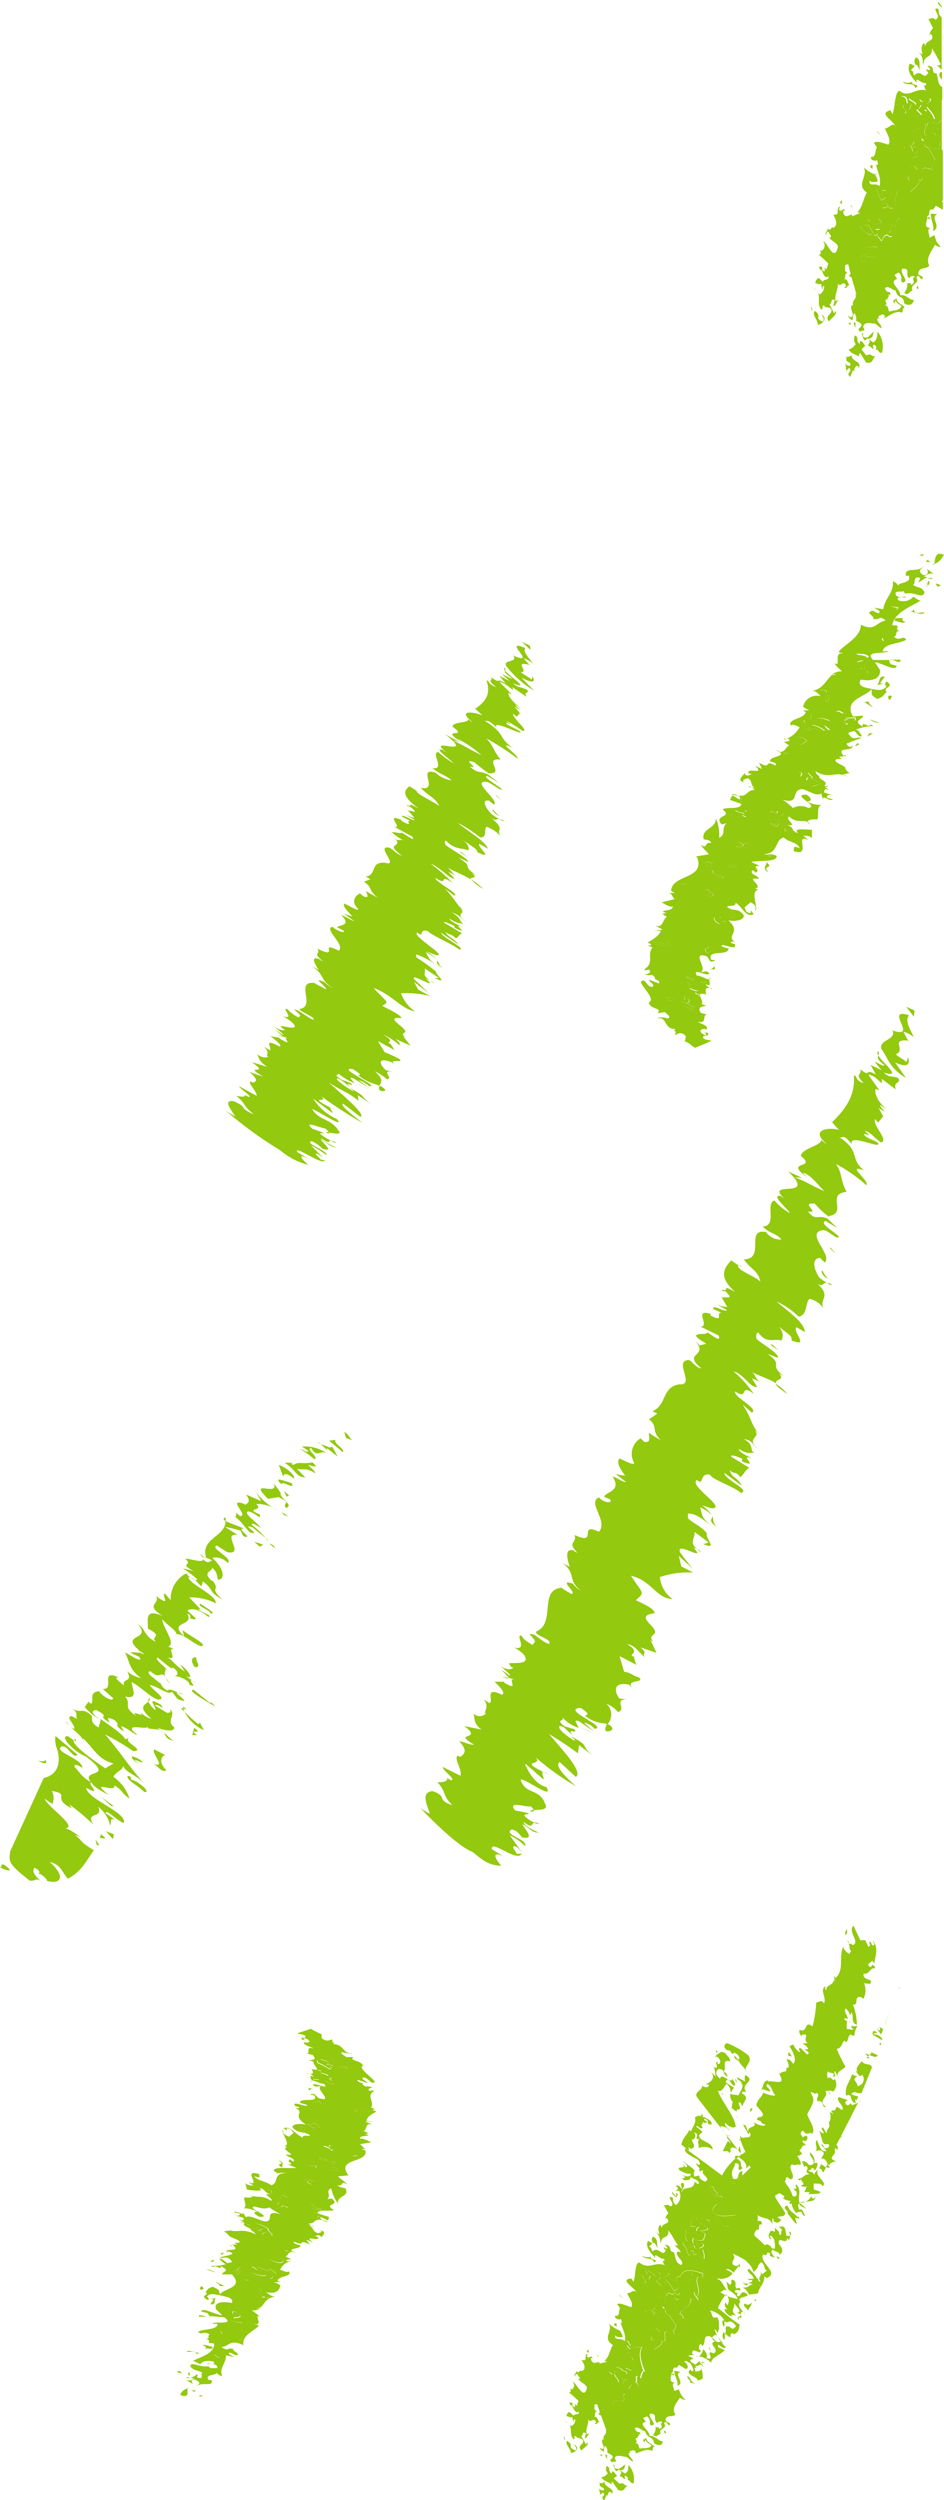 <svg id="desktop" xmlns="http://www.w3.org/2000/svg" viewBox="0 0 97.52 258.24"><defs><style>.cls-1{fill:#93c90e}</style></defs><path class="cls-1" d="M97.31.42v.17a.2.2 0 0 0 0-.17zm0 56.81v.4c.08-.11.15-.23.21-.33zM35.15 213.49a3.91 3.91 0 0 0 .57.24h.2a.66.66 0 0 0-.77-.24zM32.86 229l-.08.08c.1.04.1.01.08-.08zM26 234.07l.64.39c-.06-.15-.64-.39-.15-.38.45.26 1.6.72 1.36.27a5.71 5.71 0 0 0-1.85-.28zm2.52-9.64l.1.06.4-.06-.1-.07-.4.07zm6.25-.49c-1-.3-.07.21-.51.19.35.06 1.19.34.51-.19zm36.33-2.28l.19-.17c-.15-.02-.19.07-.19.17zm-44.59 16.71l.09.07.29-.05h.06zm4.96-18.62c-.81-.28-.26.44.16.62-.29-.2-.14-.37-.16-.62zm43.59 14.55c.45.21.76.39.69.49l.09-.11c.06-.17-.18-.36-.34-.55-.07.1-.25.13-.44.17zm-47.48-8.1l.47.33-.02-.24-.45-.09zm53.49-.85zm-47.94-5.46c-.41-.34-.05-.31-.79-.6-.07 0-.15.34-.66.1l.73.45c-.09-.23.59-.09.72.05zm37.94 2.2l-.23-.17a1.25 1.25 0 0 0 .23.17zm-42.02 5.82c.23.05 0-.16.24-.11.48.24.4.17.46.07-.26.02-1.02-.37-.7.04zm3.68-10.39l.5-.16c-.28-.2.08-.17-.4-.34.08.23-.99-.02-.1.5zm1.36-2.73l.16.06a1.08 1.08 0 0 1-.21-.22c-.11-.02-.19-.01.05.16zm-4.25 13a.18.18 0 0 0-.09.08c.06-.01.1-.02.09-.08zm2.56-2.51c-.26 0-1.52-.33-1 .24l.39-.06v.08l.48.16c-1.27-.53.03-.32.13-.42zm-10.45 18.1l.71.22-.57-.4-.14.18z"/><path class="cls-1" d="M28.47 234.8l-.2-.52c-1.07-.28-.1.22.2.52zm.06.2s0-.1-.06-.17zm52.65-9.47l-.11-.18a.17.17 0 0 0 .11.18zM29.69 227c-1-.65-1-.08-.9.22.3.04-.09-.63.9-.22zm-5.26 11.78a.63.63 0 0 0-.3-.05c.15.05.28.08.3.05zm41.87 3.7a2.13 2.13 0 0 0-1.23.17l-.37-.4.41.09-.27-.5c-.35-.09-.41.17-.72.19.08.06.36.83.57 1.11l.53-.21c-.19 0-.35.59-.34.86.23.12.77 0 .29-.34.36.14.16.54.66.48.2.5-.35.81-.64.94l-.6-.27c-.35.12.61.53.13.64.07-.41-.67-.28-.56-.58-.27 0-.61-.32-.72 0 .64.64-.63 0-.08.62-.32 0-.37-.4-.63-.16.22.54.52.68 1.06 1 .33-.23-.53-.73-.26-.91l.68 1c.18 0 .24-.08.23-.16 0-.14-.19-.31-.13-.4a1.37 1.37 0 0 0 .48.1c-.25.05-.35.16-.35.3a.8.8 0 0 0 .25.47l.22.26c.16-.28.3-.53.56-.45l.25.18c.3 0 .2-.23 0-.42a.24.24 0 0 1-.06.11v-.16c.11-.27-.13-.73.25-.6l.2.23a2.45 2.45 0 0 1 .28-.81.33.33 0 0 0 .1.12c-.49-1.3-.49-2.1-.19-2.5zm-1.58.29l-.08-.26c.41.09.06.21.08.26zm-41.89-1.71l.1-.1-.28-.2.18.3zm1.46-6.24l.52-.08c-.57-.23-1.35-.27-1 .17h1zm8.57-5.82l.13-.12c-.49-.18-.19.03-.13.12zm-9.18 9.53a.77.77 0 0 0-.18-.18c0 .05.08.11.18.18zM76 225.48a1.06 1.06 0 0 0-.5-.13l.37.27zm-48.29 11.81h-.35c.13.05.27.1.35 0zM73.13 90.22c.41.21.45-.2.87.2v.2c0-.3 1 .46.68-.16l-.06.21c-.11-.37-.94-.17-1-.67.01-.2-.62-.06-.49.22zM25.65 235.5a1.46 1.46 0 0 0-.72-.22c.21.05.39.28.72.22zm1.07.81c0-.08-.08.34-.09.5.29.04.54-.25.09-.5z"/><path class="cls-1" d="M24.67 239.06c-.22 0-.23.12-.55 0-.16-.15-.17-.32 0-.34a3.07 3.07 0 0 1-.45-.2c.3.36.31.91.08 1.08.31.28 1 .25 1.29.29-2.13-.89.26-.27-.37-.83zm49.45-11.78a.24.24 0 0 0 .31 0c.06-.09.13-.17.2-.26a.7.7 0 0 1-.2-.18c-.12.06-.3 0-.62-.17.88.14-.4-.51-.06-.69-.35-.29-.56.1-.44.27.42.36.26.75.81 1.03zm-.04.54v-.13a.91.91 0 0 0-.45.68 18.56 18.56 0 0 0 1.46 1.94c.35.09.07-.2.24-.29l-.28-.08c.31-.39.7-.75 1-1.13-1.55.19-2.67.25-1.97-.99zm-.86 1.86l.06-.31a.39.39 0 0 1-.27-.1c-.26.18-.01.25.21.41zm-48.24 4.96l-.52-.19-.03.02.55.17zm9.56-11.32c-.42-.18-.37.14-.84-.19l-.06-.15c.09.23-1.06-.41-.59.09v-.16c.18.29.9.18 1 .56.11.16.64.07.49-.15zm41.74 1.81l.15-.15a.23.23 0 0 0-.15.15zm-43.79 2.65c-1.08-.48.28.36-.37.3.51.25.71 0 1.1.15-.06-.15-.58-.23-.9-.34-.03-.08.04-.09.17-.11zm-7.64 6.31l-.51.32.12.04.39-.36zm7.97-20.48v.24c0-.09.13 0 .29 0 .25.28-.3.13-.5.16a3.78 3.78 0 0 1 1.27.32c-.12-.27-.24-.58-1.06-.72zm37.43 21.63v-.11c-.86.12.35 1.32-.63 1.5v.07l.43.36.25-.29-.15.4c-.17.09-.33-.24-.56-.16.08.27.1.59.52.47 0 .13-.44.18-.4.41a.4.4 0 0 1 .12.2.4.4 0 0 1-.12-.2c-.26-.23-.78 0-.81.1-.48-.32 0-.63-.12-1-.05-.05-.09-.1-.07-.16a.33.33 0 0 1 .07.16.55.55 0 0 1 .14.13c0-.74.66.27.73-.4v-.06l-.07-.06a3.57 3.57 0 0 0-.89-1.18l.12.44c-.49-.37-.36.06-.5.26l-.54-.52c.25 0 .49-.32.34-.39 0 .11 1 0 1-.37-.44-.21-.58.46-1.15-.17.18.38-.27.18-.24.5-.18-.39-.56-.37-.78-.71l-.06.47c-.15-.07 0-.74-.72-.7.14.27-.37.54.1.79l-.15-.06c-.26.24.59.48.13.69.23.13.43.15.45 0s-.36-.35-.3-.61c.42.09-.19.24.51.42.34.08 0-.73.65-.2l-.25.24c.46.25.32.45.7.64.08.27-.54.16-.23.56.26.23.89.4.49.57a1 1 0 0 0-1.09.94l.18.39c.29.13.19-.46.48-.11l-.07.41-.17-.12c-.1.09 0 .32.07.48-.27-.29 0-.48-.52-.68-.18.11-.37 0-.36.24a.93.93 0 0 0 0 .14.93.93 0 0 1 0-.14.22.22 0 0 0-.12-.13c-.39.22.37.61.48.78.45.67.77 0 1.25.28l-.26 1.13a.88.88 0 0 0-.44-.41c-.36.12-.38-.2-.54.15.68.33.19.65.44 1.1-.33 0-.4 0-.27-.29-.45-.2-.46.21-.56.31.07.12.07.27.13.4a.62.62 0 0 1 .58.51l.09.06c.3-.29 1.06-.58.73-1l.19.18c.58-.21-.31-1.29.6-1 .31.19.12 0 .58.22l-.2-.49.17.17.17-.56.08.06-.74-1.14c-.2-.1-.27-.12-.38-.28s0-.2 0-.25l-.13-.14c-.08-.06-.22-.12-.18-.22-.13-.16-.14-.22 0 0l.08-.07c.2.07.18.16.1.3l.11.15c.13-.09.46 0 .66-.1l-.2.49a1.34 1.34 0 0 0 1.07.27c0 .1.21.29.31.19-.08-.06 0-.42-.39-.46.12-.51 1.41-.75 1.11-1.78.14.7.67-.14.52.47.76-.08-.37-.61-.08-1 .22.08-.13.2.21.49.56-.52-.32-1.55.18-2.08l.45.21v-.48c-1.04-.36-2.02-.61-2.33.38zm-2.34 4.23c-.09-.13.12-.14.17-.23a.11.11 0 0 0 0-.12.11.11 0 0 1 0 .12c.03.13.08.21-.17.23zm3.57-4.69v.32l-.09-.33zm-.68.78c.12 0 .11-.31.32-.23.43.35-.22.13-.32.23zm1.95-5.85c0 .38-.25 0-.49-.1.47.26.16-.14.19-.24l-.6-.06c-.19-.23.54-.16 0-.36-.43.32-.43.53-.49 1h.47c0 .58-.8-.08-1 .43.24.39-.37.75.33 1.13-.18-.18-.79 0-.56.31.54.53.33 1.14.71 1.12.09-.15-.16-.54.33-.44v.37H72c-.18 0 .17.2.71.43v-.44l-.16-.54c-.28.13-.83 0-.89-.41.17.12.43.15.48.31.37-.07.86-.38.14-.61.41.72-.87-.35-.58.2-.34-.39-.06-.45-.16-.71a.6.6 0 0 1-.09-.15.6.6 0 0 0 .09.15 1 1 0 0 0 1.12.23c0-.16.21-.4.13-.67-.43-.15-.57-.42-.83-.19a.31.31 0 0 1 .26-.44c0 .11 0 .26.16.33.43.07.49-.08.68-.07v-.22h-.16zm-1.43 2.49a.33.33 0 0 1 .09-.36c.3.16.05.37-.09.36zm-46.64 3.13a.41.41 0 0 1 .25-.05.34.34 0 0 0-.25.05zM85.34 71.32h-.32c.23.17.41.51.32 0zm-.69-.04h.37c-.12-.07-.26-.13-.37 0zm-1.57 3.13v.22zm2.36-1.89c0 .09.2-.46.25-.68-.31-.02-.69.37-.25.68zM79.5 85c.91.8 1.08 0 1-.35-.27 0-.04.86-1 .35zm.96-1.22c-.23 0 0 .22-.29.17-.45-.29-.39-.2-.49-.06.32-.05 1.02.42.78-.11zm6.38-8.45l.65-.46-.11-.05-.54.51zm.26-1.58a.33.33 0 0 0 .29-.08.46.46 0 0 1-.29.08zm-.72-.24a1.12 1.12 0 0 0 .72.24c-.21-.05-.34-.33-.72-.24zm-3.28 1.12l.06.67c1.09.32.18-.3-.06-.67zm1.99.82c-.41-.31-1.53-.85-1.4-.27.94.18 1.34.39 1.94.24l-.58-.42c.01.15.58.42.04.45zm-8.46 7.1l.11-.11c-.11 0-.12.05-.11.11zm20.63-72.13c-.9.26.3 1.52-.74 1.87v.07l.44.37.27-.38-.17.5c-.18.13-.33-.24-.58-.11.06.31.07.68.52.48 0 .16-.48.28-.45.54a.34.34 0 0 1 .12.22.4.4 0 0 1-.12-.22c-.26-.23-.81.13-.85.23-.49-.31 0-.74-.07-1.13 0 0-.09-.1-.07-.17a.41.41 0 0 1 .07.17.92.92 0 0 1 .14.14c0-.87.68.23.78-.58v-.06l-.06-.06c-.21-.52-.19-.49-.87-1.28l.11.5c-.5-.37-.39.13-.55.38l-.53-.55c.26-.07.53-.45.37-.51 0 .13 1.09-.14 1.07-.57-.46-.18-.64.63-1.2 0 .16.43-.29.25-.28.62-.17-.43-.57-.36-.79-.73l-.08.56c-.16-.06 0-.87-.72-.73.13.31-.41.69.06.93l-.08-.11c-.28.32.59.49.1.81.24.12.44.11.47-.07s-.35-.37-.28-.68c.43.05-.21.31.51.42.36.06.09-.87.7-.32l-.28.32c.47.24.31.49.7.67.06.31-.57.26-.27.69.26.24.91.35.48.61-.85 0-1.14.89-1.19 1.27l.16.43c.3.12.23-.57.52-.2l-.11.5-.16-.12c-.12.13 0 .37 0 .56-.28-.31 0-.56-.51-.74-.2.16-.4.11-.4.35a1.37 1.37 0 0 0 0 .16 1.37 1.37 0 0 1 0-.16.19.19 0 0 0-.11-.15c-.42.32.35.68.46.86.44.74.8-.14 1.29.16l-.33 1.38a.77.77 0 0 0-.44-.43c-.38.19-.39-.18-.57.26.69.3.15.74.4 1.24-.35 0-.42 0-.27-.31-.46-.18-.49.32-.61.45.07.14.06.31.12.45a.56.56 0 0 1 .58.53l.09.06c.33-.38 1.14-.83.83-1.32l.18.18c.62-.32-.26-1.49.69-1.32.32.18.12-.06.59.18l-.18-.53.18.19.2-.69.08.06c-.28-.51-.51-.92-.71-1.25-.2-.1-.28-.11-.38-.29s0-.23 0-.29l-.13-.15c-.09-.06-.23-.11-.19-.23-.12-.18-.12-.25 0 0l.09-.09c.21.05.18.17.09.34l.11.17c.13-.12.48-.08.7-.22l-.2.55a1.13 1.13 0 0 0 1.1.18c0 .08.08.19.19.21v-.37a.27.27 0 0 0-.25-.16 1 1 0 0 1 .25-.4V10.5zm-2.66 5.46c-.08-.14.14-.18.2-.29a.16.16 0 0 0 0-.15.16.16 0 0 1 0 .15c.02.15.07.24-.2.29zM73.68 94.67c.35.42 0 .41.68.75.08 0 .27-.47.75-.18l-.66-.55c.03.31-.68.16-.77-.02zm0-5.53c-.38 0-1.21-.37-.62.29.94.33.13-.28.62-.29z"/><path class="cls-1" d="M79.56 84a.44.44 0 0 0 .12-.11c-.06.01-.11.03-.12.11zm-6.14 13.78l-.59.25c.25.24-.13.23.34.42-.02-.3 1.07-.05.25-.67zm3.21-15.23l-.17.16c.46.29.2 0 .17-.16zm3.39 5.81l-.08-.08-.45.11.09.08.44-.11zm1.13-2.81l-.04.31.47.09-.43-.4zm-4.37 1.66v-.1l-.48-.19c1.21.63-.11.43-.25.57.3-.07 1.56.34 1.19-.39zm.1-3.21c0 .1-.06.12-.22.16 1 .56-.19-.46.5-.43-.48-.29-.76 0-1.16-.12 0 .23.56.3.88.39zm11.79-14.91a.54.54 0 0 0 .31 0c-.15-.01-.29-.04-.31 0zM72.19 103v-.32c-.06.12-.15 0-.31 0-.18-.36.37-.19.59-.24a2.78 2.78 0 0 1-1.29-.35c.11.34.16.74 1.01.91zM34.24 214.61a3.08 3.08 0 0 0-.34-.24 2.15 2.15 0 0 0 .14.26c.11.01.25.05.2-.02zm36.69-112.88a1.35 1.35 0 0 0 .3.29 2 2 0 0 0-.08-.33c-.15-.01-.26-.04-.22.04zm-2.1 1.33a.54.54 0 0 0 .78.21 2.93 2.93 0 0 0-.56-.27zm2.31-1.58l-.16-.06a.65.65 0 0 1 .17.27c.12.02.21 0-.01-.21zm-3.49-3.94c.21-.15 1.2.53.91-.11-.29.17-1.19-.43-.91.11zm18.63-27.77l-.09-.08-.32.08-.08.07zm-49.41 148c-.19 0-.35 0 0 .32.18-.03.19-.19 0-.32zM97.31 20.9v-.18a.5.5 0 0 0-.18.09.31.31 0 0 1 .18.09zM69.08 97.3a.24.24 0 0 0-.11.43c.22-.05.38.01.11-.43zm6.38-3.36c.25.24 0 .49 0 .81.79.32.4-.61 0-.81zM38.14 218c-.17.11-1.22-.45-.82.05.23-.15 1.19.35.82-.05zM87.67 74.32l-.59.14c.56.27 1.4.27 1.2-.29l-1.15.07zm-.81.29l.52.21.03-.03-.55-.18zm5.89-54.93a2.18 2.18 0 0 0-1.29.36l-.37-.42.43.05-.26-.55c-.36-.06-.43.25-.77.32.08.06.34.93.55 1.23l.55-.32c-.19.07-.39.76-.39 1.07.23.12.8-.14.32-.44.37.11.13.62.66.48.19.56-.41 1-.72 1.2l-.61-.24c-.37.19.61.55.09.74.11-.5-.68-.23-.55-.61-.27 0-.62-.3-.75.08.64.67-.66.13-.12.75-.33.06-.37-.43-.65-.12.21.62.51.74 1.06 1 .35-.31-.52-.8-.22-1.05l.65 1.11c.2-.05.25-.13.25-.23 0-.15-.18-.33-.12-.45a1.27 1.27 0 0 0 .5 0c-.26.1-.37.24-.38.4a.81.81 0 0 0 .24.53l.21.29c.18-.36.35-.68.62-.62l.25.18c.32 0 .22-.31.07-.5a.57.57 0 0 1-.08.13v-.19L92 24c.12-.34-.1-.85.29-.75l.19.25a3.59 3.59 0 0 1 .34-1 .33.33 0 0 0 .1.12c-.56-1.48-.47-2.43-.17-2.94zm-1.67.56l-.08-.31c.44.07.07.25.08.31zm-1.67 49.14a.62.62 0 0 0 .15.21c.01-.06-.05-.14-.15-.21zM27.06 237.23h.3c-.25-.13-.49-.4-.3 0zM90.94 66.11l.25.24-.11-.38-.14.14zm1.57-3.02l.21-.26-.72-.23.51.49z"/><path class="cls-1" d="M88.31 67.65c2.09 1-.35.39.17 1.08.24 0 .3-.17.61 0 .13.19.09.41-.11.45a1.64 1.64 0 0 1 .43.24 1.37 1.37 0 0 1 .23-1.42c-.26-.4-1.02-.32-1.33-.35zM19.35 246.72h.12c-.09-.11-.11-.08-.12 0zm-.73.67c1 .4.73-.42.73-.67a1 1 0 0 0-.73.67zm2.02.18l.43-.15c-.17.1-.61-.15-.43.15zm-.53-.49l.07-.17-.42-.02.35.19zm3.67-16.57l-.55-.23a2.4 2.4 0 0 0 .55.23zm2.11.02a.45.45 0 0 1-.16.09c.12-.02.17-.03.16-.09zm-2.25.52v.14c.04-.02.04-.08 0-.14zm-3.07 8.25h.8c-.37-.08-.97-.3-.8 0zm11.59-9.41l.27.17c.01-.06-.13-.13-.27-.17zm-1.86 2.69h-.09a3.5 3.5 0 0 0 .37.2zm-6.51-.58H24c-.17-.1-.24-.1-.21 0zm9.49-2.69a1.36 1.36 0 0 0 .69.19 5.39 5.39 0 0 0-.69-.19zm-7.39 1.22zm4.11 2.99l-.22.09c.16.02.27.01.22-.09zm-8.37 5.81h-.26c.13.03.23.04.26 0zm-2.42 6.27a1.5 1.5 0 0 0 .47.06c-.22-.08-.43-.16-.47-.06zm12.5-31.41a2 2 0 0 0 .25.07c-.17-.09-.31-.13-.25-.07z"/><path class="cls-1" d="M38.88 218.1l-.32-.11c-.12-.14.11-.1.24-.12l-.48-.17c.42-.55-.52-1.22.29-1.67 0-.23-.2 0-.46-.09s.15-.34.38-.3c-.74-.29-.66.1-1.12-.39.42 0-.71-.21-.44-.42l1 .34c-.08-.23-.69-.38-.49-.58.53-.08.87.84 1.22.46.05-.25-1.88-1.49-1.18-1.68-.3-.6-1.51-.49-1-.89h-.76c-.22-.21-.7-.37-.4-.5.39.1.91.18 1 .08-.92.15-.83-.92-1.94-.91l.11-.15a.43.43 0 0 1-.2-.08v-.25c-.27 0-.51.32-1.1-.15v-.4a7.15 7.15 0 0 1-1.11-.56l-1.43.47c.32.11.58.07.86.27.15.38-.64-.06-.34.38l.45.09c-.16-.06-.22-.05-.25-.13-.22-.21.1-.09.35 0 .48.33 0 .4-.37.3-.09.34.89.51 1 .65-.93-.25-.23.53-.72.52l.62.15c.56.56-.1.5-.36.54l.48.17c-.24.28 1.21 1.19-.52.65l.32.11c.07.21.31.57-.23.47a1.13 1.13 0 0 1 .44.31c-.66-.23-.25.14-.23.39.22-.05 1 .38 1.27.34.68.7-1-.16-1.15.1.34.35.52.08.84.19-.63.18 1.48 1.72-.26 1.18l-.43-.42c-.43 0-.46.07-.3.13 0-.08.13 0 .29 0 .6.88-1.55.16-1.45.8a6.85 6.85 0 0 1 .71.21c.2.37-1.68-.55-1.22.11l.39.1c.15.22-.4.06-.5 0 1.37.68-.43.71 1.24 1.83-.83-.19-1.66 0-1.32.37.71.62 1 .25 1.73.71-.08.17-.88-.11-.74.27-.76-.36-1.31-1.25-2-1l.37.27c0-.08-.15-.22 0-.24.52.08.48.33.67.46l-.48.4c-.84-.35-.5-.57-.69-.7 0 .49.93 1.56.21 1.67l.32.11c-.93.15 1.35 1-.14.75.11.31.9.35.81.69 0 .09-.32-.11-.42-.18-.47.24.7.54-.22.52l.9.35c-.8.12-2.51-.18-2.31.36.67.3.71.05 1.26.21-1.43-.1-.71 1.08-1.57 1.22-.5-.41-1.42-.43-1.75-.94.9.34.4-.07.57-.18-2-.66.41 1.48-1.25.77l.63.39c-.13 0-.72 0-.87-.28l.19.71c.58.07 1.92.26 1.25-.2.78.2.37.43 1.24.7-1.26-.21.37.43 0 .65-.89-.62-1.47-.29-1.93-.53.13.2-.44.23-.81.17-.19.15.36 1-.12 1.13a3.26 3.26 0 0 1 1.45.35c-.42 0-.5.16.2.53 1.57.08-1.55-1-.46-1.06.87.27 1.13.23 1.5.09a7 7 0 0 0 1.17.71c-1.87-.52-.57.74-1.61.74-.59-.07-1.6-.73-2-.43l-.36-.59c.3.61-.54-.16-.88.06l.61.15c0 .24-.11.26-.57.17l.94.26c.06.15.08.39-.43.14a4.12 4.12 0 0 0 .5.29c-.15-.05-.26 0-.29.09.13 0 .1-.1.35 0-.42.36.88.56.66.8a.78.78 0 0 1 .49.4c-1.35-.66-1.8-.19-2.62-.41l-.72.11c.14 0 .47.24.56.42.16.22 1.54.57 1 .74h-.49c.06 0 .25.12.35.19H24c1.12.91-1 .22-.53.87-.06-.15.11-.26.49 0 .12.15-.08.18-.3.13l.16.06-1.16.26c.48.17.7-.19 1.13.23s-.18.27-.28.37c-.35-.19-.56-.56-.86-.43.16.11.43.5.73.52a4.51 4.51 0 0 1-1.59.18.43.43 0 0 0 .39.1l-.09-.07c.26 0 .92.43.68 0 1.19.54.14.54.19.86h1c1.29 1.42-.87 1.43-1.2 2.05-.27-.36.15-.35-.77-.77-.63.18-.41.23-.78.53h.06c.37.43-.67.27.09.8.55.15-.33-.52.69 0l-.32.46c.68.13.32-.46.55-.58 0-.16-.27.21-.9-.18.25-.45 1-.23 2 0 .77.2.62.55.58.64-1.19-.22-1.89 0-1.64.66l.65.62c-.81-.11-2.14-.88-2.17-.39l.62.15c.17.2.22.29.19.33.51 0 1.07.07 1.58.12 1.07.81-.9.39-1.31.62.16.05.27 0 .59.07 0 .64-1.63.49-2 .8.43.41.5-.16 1.23.29-.4.06.16.62-.58.33 1.06.41-.16.52 1 .58.08 1-1.25 1.33-2.19 1.8a3.7 3.7 0 0 1 .77.37c.11-.26.58-.49 1.35-.29.44.42-.88.06-.6.25.29 0 .37-.13.88.11.46.5-.41.23-.58.33l-.21-.21c-.93.15-1.9-.59-1.87.05.53.49.51.25 1.27.62-.35 0 .29.76-.58.49l.08-.34c-.32.11-.41.32-.75.34a1.23 1.23 0 0 0 .43.12c-.33.05-.37.3-.92.14l.79.45c-.31-.28-.22-.62.26-.45.7.38.1.47.09.64.52-.49 1.8.12 1.51-.64h-.29c-.47-.61.71-.44.82-.73a1.25 1.25 0 0 0 .57.35c-.34-.92.43-1.29.39-2.17l.9.18-.6-.31c-.11-.47.89.35.94.1 0 .09-.13 0-.29 0 .88 0-.47-.49-.17-.62-.7-.21-.44.31-1.26-.21.89-.06.8-.85 2.3-.19-.24-1 1.13-1.48 1.56-2-.22-.21-.23-.05-.42-.18 1 .17-.2-1.11.56-.74a4.27 4.27 0 0 0-.88-.67 1.36 1.36 0 0 0 .92-.23l-.29.05-.09-.07.4-.06c.46-.39.55-1.05 1.59-1.1-.63 0-.89-.51-1.25-.53 1.32.36 1.61-.17 1.7-.67a2.83 2.83 0 0 0-.67-.31H29l-.32-.11c0-.57 1.59-.42 1.16-1-.23.12-.49 0-.9-.18a1.53 1.53 0 0 1 .91-.82l-.27-.09c-.06-.16.3-.13.5-.16l-.61-.31c.38-.06.19-.47.79-.46-.62-.42.9-.27.75-.67.19 0-.81-.12-.64-.39 1.35.6.22-.36 1.65.31l-.39-.51.73.29c-1.22-.86.76 0 .49-.56a1.93 1.93 0 0 1-.32-.11c.2 0 .41-.23.68.13.08-.17.69-.59-.19-.7.42.18 0 .25-.24.28-.61-.31-.24-.44-.87-.83l.3.06-.36-.22c.83 0 .5-.55 1.48-.36-.18-.11-.3-.23-.2-.32l.77.36.1-.36-1.19-.38c0-.49 1.35-.14 1.68-.35-1.23-.7.78-.37-.23-1.18l-.46.07c.48-.4-.24-.85.42-1.12a3.56 3.56 0 0 0 .73 1.59c-.24-.85 1.22-.68.74-1.58-.32-.11-.58-.07-.83-.35.71.21.23-.53 1-.07-.18-.3-.88-.67-.94-.83l1.22-.11h-.16c-1.31-1.83 2.06-1.22 1.77-2.55l-.41-.18.66.04c-.49 0-.48-.33-.83-.52l1.19-.19c-.35-.19-1.18-.54-1.09-.31-.31-.44.67-.27.81-.45l-.39-.11.4-.06-.51-.24c.4-.23.08-.91.95-.64l-.83-.35h.82l-.65-.06c.04-.57.98-.88 1.01-.97zm-7.41 1.65c0 .24-.13.42.16.62-.42-.18-.97-.9-.16-.62zm-2.85 4.74l-.1-.06.4-.07.09.07zm-1 1.71l.45.09v.24zM22 243.38l.14-.18.57.4zm.88-2.32l-.18-.3.28.2zm5.81-13.33l-.1-.06.27-.21zm.15-.51c-.11-.3-.11-.87.9-.22-1.04-.41-.65.26-.95.22zm-3.33 2.51c.87.31.65-.51 2.28.5-.42 0 1.06 1-.06.57l.05-.24c-.07 0-.63 0-.61.25-1.32-.93.3 0-.09-.63-.25.46-1.08-.18-1.62-.45zm-.61 4.36l-.39.36.52.19-.55-.16h-.12zm-1.09.82c-.3-.44.48-.4 1-.17l-.52.08.51.09zm.9 6.75l.21-.19c0 .07-.3.12.08.23-.11.01-.15.1-.34-.04zm-.9-2c.23-.17.22-.72-.08-1.08-.1-.07-.18-.13-.18-.18a.77.77 0 0 1 .18.18 3.07 3.07 0 0 0 .45.2.63.63 0 0 1 .3.05s-.15 0-.3-.05-.17.19 0 .34c.32.11.33 0 .55 0 .63.56-1.76 0 .38.84-.35-.1-1.04-.07-1.35-.35zm1.17-4.33a.41.41 0 0 0-.25.05.34.34 0 0 1 .25-.05 1.46 1.46 0 0 1 .72.22c-.38.01-.56-.22-.77-.27zm1.7 1.53c0-.16.06-.58.09-.5.4.2.15.49-.14.45zm.73.45h.35c-.08.1-.22.05-.35 0h-.3c-.24-.48 0-.21.25-.05zm.06-2.28c0 .09-.57.17-1.43-.26a3.58 3.58 0 0 0 1.6.16c-.18-.03-.25-.02-.22.07zm-1-.9c-.49 0 .09.23.15.38l-.64-.39a5.71 5.71 0 0 1 1.85.28c.22.4-.93-.06-1.38-.32zm1.53 1.3c-.05-.15-.17-.46.25-.28zm.55-.41l-.06-.17c-.3-.3-1.27-.81-.2-.52l.2.52c.05.02.08.08.04.15zm.67-1.4c-.05.25-.8.12-1.33-.2.23-.12.25-.44 1-.23-.52-.14.93.36.31.38zm.06-1.15h.49v.08zm.49-4.55c-.06.1 0 .17-.46-.07-.23-.05 0 .16-.24.11-.32-.41.44 0 .7 0a.18.18 0 0 1 .09-.08c-.01-.03-.05-.02-.11-.01zm3.36-15.36l.87.44-.87-.27zm.84.68a1.84 1.84 0 0 1 .52.17 2.17 2.17 0 0 1-.52-.17c-.25 0-.38.05-.21.28.42.18.2 0 .33-.05s.25.28 0 .31a6.82 6.82 0 0 0-1.3-.68c-.21-.56.56-.16 1.21.09zm-1.62 1.55c0-.07.27-.2.65.06zm.3-.69c.2 0 .75.12.5-.16-.16-.06-.26-.13-.29 0v-.24c.82.14.94.45 1.08.76a3.08 3.08 0 0 1 .34.24c0 .07-.09 0-.2 0a1.08 1.08 0 0 0 .21.22l-.16-.06c-.24-.17-.16-.18-.05-.16a2.15 2.15 0 0 1-.14-.26 3.78 3.78 0 0 0-1.31-.39zm.87.84l1 .33h-.2zm0 6.77c.12-.1.13-.31.68-.06-.23 0-.34.21.07.39h.2l-.24.12-.12-.15a2.5 2.5 0 0 0-.59-.27s-.1 0-.12.06.05-.14.1-.14zm-.69-4.71c.48.17.12.14.4.34l-.5.16c-.89-.5.18-.25.1-.5zm-1.15 2.37c.51.24.59-.09.66-.1.74.29.38.26.79.6-.13-.14-.81-.28-.72 0zm1 4.31v.25l-.78-.2zm-.85 1.84v-.08l-.39.06c-.5-.57.76-.2 1-.24-.1.1-1.37-.11-.12.42zm1.17 3.4l-.13.12c0 .05 0 .08-.08.08l.08-.08c-.07-.13-.37-.34.13-.12zm-.87-.84c.65.06-.71-.78.37-.3-.13 0-.2 0-.17.11.32.11.84.19.9.34-.4-.1-.6.1-1.11-.15zm.94-5.17v.16c-.47-.5.68.14.59-.09l.06.15c.47.33.42 0 .84.19.15.22-.38.31-.44.15-.12-.38-.88-.27-1.06-.56zm1.2 1.22c.44 0-.44-.49.51-.19.67.53-.17.25-.52.19zm1.46-10.4a3.91 3.91 0 0 1-.57-.24.66.66 0 0 1 .77.21zm.82 9l-.1-.07.4-.06.09.07zm.32-4.6c-.34-.35-.18-.29 0-.32.19.09.18.25-.01.28zm.46-.07c-.4-.5.65.06.82-.05.36.39-.6-.11-.83-.01z"/><path class="cls-1" d="M32.65 223.7l-.82.05.78.2.04-.25zm1.56-1.62l.24-.12h-.2c-.41-.18-.3-.44-.07-.39-.55-.25-.56 0-.68.06a2.5 2.5 0 0 1 .59.27zm.25-6.86l-.96-.33.77.36.19-.03zm1.98 7.4l.09.07.4-.06-.09-.07-.4.06zM26 234.72c.86.43 1.39.35 1.43.26s0-.08.17-.1a3.58 3.58 0 0 1-1.6-.16zm2 .66l.25-.28c-.44-.18-.32.13-.25.28zm-3.13 6.09l-.21.19c.19.14.23.05.29 0-.38-.07-.05-.12-.08-.19zm3.77-13.74l.18-.27-.28.21.1.06zM27 230.18c.39.67-1.23-.3.09.63 0-.24.54-.25.61-.25l-.05.24c1.12.4-.36-.59.06-.57-1.63-1-1.41-.19-2.28-.5.57.27 1.4.91 1.57.45zm1.83 2.96c-.71-.21-.73.11-1 .23.53.32 1.28.45 1.33.2.66-.02-.79-.52-.33-.43zm5.29-19.41c.2 0 0-.24 0-.31s.09.23-.33.05c-.17-.23 0-.31.21-.28-.6-.25-1.37-.65-1.13-.14a6.82 6.82 0 0 1 1.25.68zm-1.79 1.01l.65.06c-.38-.26-.68-.13-.65-.06zm1.67-1.55a2.17 2.17 0 0 0 .52.17 1.84 1.84 0 0 0-.52-.17zm-.89-.68l-.01.17.87.27-.86-.44zm-3.85 19.92l.52.08-.03-.08h-.49zm2.85-17.33a.15.15 0 0 0 .06-.14c-.06.04-.09.04-.06.14zm-6.3 11.62a.9.9 0 0 0 .23.18.52.52 0 0 0-.23-.18zm-.64.34h.06zm-6.58 17.82c0 .09-.68 0 0 .24.41.1-.03-.12 0-.24zM20 245c-.38-.06-.48 0-.49 0a.75.75 0 0 1 .49 0zm-.52.39c.27-.09.05-.28.06-.38-.1.06-.13.18-.06.38zm1.24-2.3c-.68-.14-1.19-.38-1.46-.18.32.11 1-.23 1.12.39 0 0-.11-.3.34-.21zm.51-.32a.18.18 0 0 1 0-.17c-.07.03-.08.07 0 .17zm.7-.36c-.38-.1-.86-.27-1-.16.45.16.35.24.31.35.15-.08.93.16.69-.19zm-1.3-5.96c.25.12.29 0 .36 0s0-.31-.25-.28zm2.54-.32l-.86-.43c-.2 0 .51.25.37.43zm3.83 2.25h-.11zm-5.73-3.98l1 .33a2.16 2.16 0 0 0-1-.33zm.87-1.02l-.47.23.36.02.11-.25zm.81-.46l.18-.27-.37.14.19.13zm5.78-9.82c.94.66-.54.24.44.82-.17-.22.39-.47-.44-.82zm3.21-7.16l.37-.3c-.31.21-.55-.16-.37.3zm30.41 40.45c0 .16-.35.13-.45 0 .19.44-.19.25.44.62.22.34-.31.29-.47 0l.14.69.25-.24c.49.37-.41.38.17.81l.23-.56.16.13a.33.33 0 0 1 .19-.46c.09.06.23.13.2.23.38-.61-.85-.67-.74-1.29-.01.01-.04.05-.12.07zm1.65.16l-.6-.55.37-.28c-.23-.12-.28-.49-.58-.42 0 .06.05.16 0 .21-.48-.31 0-.63-.55-.79 0 .37-.16.35.15.75a1 1 0 0 1-.66.41c0 .12.33.29.34.43v-.08l.76.39c-.12-.17 0-.21 0-.31l.64.9c.78.24.6-.41 1-.43-.71-.15-.18-.36-.87-.23zm11.41-35.13c0-.1-.12-.22-.21-.28l-.54 1.05c.22.07.62-.1.63.17.27 0 .23-.35 0-.53l.26.24c-.26-.45.59-.21.74.07l-1.13-1.46c-.24.18.39.44.25.74zm12.3-20.74a.91.91 0 0 0-.14-.25c-.01.17.06.22.14.25zm-12.84 19.64l-.35-.46a2.34 2.34 0 0 0 .35.46zm6.31 5.21h.08l-.18-.22zm1.16 4.24l-.2-.7c.18.17.23-.08.43.14 0-.05 0-.26-.15-.27v.1c-.49-.57-.81-.55-1.06-1.21-.5.06-.22.35 0 .63v.17l.65.84zm5.53-20.87l-.19-.12c.09.08.13.22.19.12zm-13 11.42l.27.34h.09a2.18 2.18 0 0 1-.36-.34z"/><path class="cls-1" d="M76.27 222.12l.25.31c0-.21 0-.43-.13-.75zm-.83-1.95c-.17-.39-.67-.54-.51-.89.21.28.83.66 1.07.37-.12-1.12-1.43-2.51-1.84-3.7.45.2.65-.46.9-.7a1 1 0 0 1 .4.92c.1-.13.25-.36.36-.53l-.87-.56c.34-.86.62.59 1 .31 0-.27-.27-.53-.31-.73 0 .8-1.09-.69-1.25.05-.57-.42-.43-.83-.14-1 .73.07.32.45.88.82 0-.31-.09-.32-.37-.61.36-.33-.29-1.24.67-1 0-.37-.27-.5-.5-.84-.62-.38-.57.26-1.13.1a.55.55 0 0 1 .28.08l-.27.18c.35-.12.62.38.6.53s-.1.31-.27.19l-.06-.22c-.3.07.25.65-.2.66-.15-.07-.18-.17-.26-.23.32.45.19.64.33 1.13l-.54-.53c.57.64.06 1.11-.53 1.32.13 0 .25 0 .35.08 0 .32-.51.27-.79 0 .41.51-.91.64-.39 1.32l2.47 3.18a.51.51 0 0 1-.08-.26c.63.15.56.05 1 .56zm.02-3.91v-.09.06zm.85 4.67c.1.12.11.17.21.29a.85.85 0 0 1-.06-.17.25.25 0 0 0-.15-.12zm-1.01-.36h-.07a.45.45 0 0 0 .23.08zm5.2-6.5v-.13a.11.11 0 0 0 0 .13z"/><path class="cls-1" d="M75.74 217.15c-.21.08 0 .49-.23.58.28.05.67.69.62.09 0 .05.08.06.09.11.49-.1 0-.52.11-.77.31 0 .25.44.42.36-.06-.43.8-.82-.1-1.27 0-.26.27-.19.46-.17-.76-.86 1.11-1.09-.11-1.74a.86.86 0 0 0 0 .68l-.84-.45c-.1.31.63.38.42.78l.1-.1c.13.43-.27.87-.42 1.22-.24-.18-.43 0-.8-.21a.89.89 0 0 0 .28.89zm-4.9 4.77l.23.17c.17.09.09-.11.05-.3.16.12.35.26.41.09.47-.16-.21-.76 0-.95v.11a.48.48 0 0 0 .17-.77c.76.18-.19.72.58.69-.35.12 0 .73-.12.93a1.48 1.48 0 0 1 1.47.15c-.07-.9-1.45-.78-1.4-1.51l.35-.33-.67-.54c.12-.25.52.47.67.07-.3-.29.15-.36 0-.56.16.1.35.21.47 0-.09-.06-.38-.19-.3-.34.8.29-.06.47.71.65.26-.45-.57-.64-.77-.87.08.07 0 .06 0 .11-.24-.13.07-.21-.23-.34-.06.06 0 .17 0 .27-.16-.26-.6 0-.68.08.21.5-.28 1-.41 1.48a.21.21 0 0 0-.18-.17c-.28.6-.63.72-.8 1.49l.49.37zm.45-.43l-.19.17c0-.1.04-.19.19-.17zm5.54 17.28l.08.28c.03-.05-.01-.17-.08-.28zm-10.55 13.29a.17.17 0 0 1 0-.05zm5.83-8.64a.49.49 0 0 0-.21 0 .2.2 0 0 0 .21 0zm4.71-4.7zm3.38-8.57v-.23a.3.3 0 0 0 0 .23zm-17.55 23.23v-.01l-.08-.05.08.06zm6.97-8.18c-.13 0-.32 0-.41-.09.11.17.49.36.41.09zm-11.22 4.87a2.09 2.09 0 0 1 .21.23c-.08-.12-.14-.22-.21-.23zm5.6-9.3a.2.2 0 0 0 .13 0c-.13-.04-.13-.04-.13 0zm-.68 13.83c.17.12.22 1 .59.48.55.32.08.48.14.7.18 0 .33.24.54.31 0-.11-.14-.27 0-.37.28.08.36.35.19.44.39 0 .33.45.68.33a2.17 2.17 0 0 0-.54-1.89c0 .36 0 .78-.39.9l-.43-.35c.57-.05.35-.39.53-.63L64 255c-.55.07-.54-.16-.51-.43a.15.15 0 0 1-.17.03zm-3.99-2.6v.05zm11.14-27l-.16-.14c.06.08.11.14.16.14zm9.44 7.13h.07s-.04-.01-.07 0zm-11.51 1.42a.22.22 0 0 0-.19 0zm1.23 3.15v-.07zm-.7.46a.55.55 0 0 0-.14-.13c.08.33-.36.64.12 1 0-.08.55-.33.81-.1 0-.23.44-.28.4-.41-.42.12-.44-.2-.52-.47.23-.08.39.25.56.16l.15-.4-.25.29-.43-.36v.06c-.04.63-.72-.38-.7.36zm-.14-.16a.33.33 0 0 0-.07-.16c-.02.09.02.16.07.16zm7.26-14l.27-.23v-.07c-.18-.1-.65.06-.27.3zM65.7 246.18a.24.24 0 0 0 .06-.11c-.11-.07-.08.05-.06.11z"/><path class="cls-1" d="M69.72 237.89a.4.4 0 0 0 .12.2.4.4 0 0 0-.12-.2zm-4.93 7.83a1.37 1.37 0 0 1-.48-.1c-.06.09.11.26.13.4 0-.14.1-.25.35-.3zm15.41-16.91zm-16.63 18.31c.52.68-.43.54-.73.82l.17.34.36.1c-.31-1.07 1.53.45 1-1a.66.66 0 0 0 .2-.14 2.73 2.73 0 0 0-1-.12zm24.54-45.48l-.17-.15c.06.08.06.09.17.15z"/><path class="cls-1" d="M84.53 224.11a.94.94 0 0 0-.43.53c-.19-.44-.24-.18-.64-.43.47 0 .4-.64.7 0 .14-.2.42-.59.22-.82l-.3.07c.17-.29 0-.79-.39-1.14-.15.41.61.8.29 1.24-.69.3-.36-.35-1.13-.32l.24.6.15-.14c.56.37-.36.54.38.87-.75.09-.48.38-1.21.51.19.23.28.08.38 0-.14.19.56.58 0 .63-.17.09.47.31.6.06-.14.19-.13.46-.33.65h.58l-.12.25.37-.07a1.19 1.19 0 0 1-1.29.92c-.25-.65.29-1.23-.34-1.87-.27 0 .37.62-.35.39l.36.35c.06.22.06.64-.39.44a3.14 3.14 0 0 0-.69-1.26.17.17 0 0 1-.11-.18c0-.14.16-.3.11-.47.17-.09.37.14.45.2.79-.18-.42-1.25.2-1.55.38.19.67-.15.8.08.25-.24-.12-.64-.28-1 .36.14.34-.39.64 0l-.43-.56c.31-.08.22-.61.65-.46 0-.27-.56-.37-.22-.55.08.06.14.07.09.11a.36.36 0 0 0 .22-.61c-.22.14-.14 0-.34.18-.23-.13-.42-.56 0-.68.39.67.72 0 .94.35.36-.54-.24-1.28-.52-2 .21-.61.83-1.18.56-1.89v.05l-.19-.44c.08-.15.61.32.58 0 .49.36-.13.46.13.9.74-.14.32.66.89.61-1-.72.3-1-.08-1.63.3-.29.37.4.53.26l-.28-.29c.17-.09.3-.07.53.05a1 1 0 0 0 .13-1.35c0 .53-.44-.41-.65 0a.86.86 0 0 1 0-.78c0 .31.94.09.48.52.57.21 0-.32.24-.51.13.23.32.67.39.67-.54-.73 1-.89.59-1.3a17 17 0 0 1-.8-1.66c.56-.1.48-.58.79-.86l.18.17c.22-.13.16-.56.42-.8l.43.15a2.17 2.17 0 0 1 .3-1c-.23-.12-.33.18-.54-.1-.09.15-.11.3.17.38-.09.15-.46 0-.72 0v-.73h.13l-.4-.27c.08-.15.21-.14.38 0 0-.42-.5-.84-.19-1.12.29.34.48.57.36.82l.21-.4c.31.4-.15 1 .56 1.27a5.83 5.83 0 0 0-.41-2.09c.6.06.17-.56.56-.79a.66.66 0 0 1 .49.16v.1a1.88 1.88 0 0 0 .1-1.67l.6.06c.55-.58-.86-.3-.63-1.06.62.11.7-.72 1.15-.52 0-.15.07-.2-.25-.39-.1.1-.14.41-.43.06 0-.31.31-.28.38-.48.08.06.29.34.26.23 0-.57.5-1.42-.15-2.32 0 .21.31.4 0 .53-.23-.13-.13-.23-.22-.34-.45-.2.17.38-.27.45l-.31-.67h-.52l-.69-1.49c-.68.56.77 1.76-.12 2-.09-.17-.25-.14-.37-.17.11.3 0 .52.22.79l-.17.29c-.23-.13-.74-.55-.57-.85-.61 1.05.13 2.48-.86 3.33-.13 0-.06-.22-.18-.17.07.21.09.53.24.6-.08-.06-.24-.19-.21-.29-.06.68-.93.59-.78 1.13-.29-.13 0-.37-.17-.38-.52.42.21 1.17-.09 1.72-.31-.4-.48-.1-.8-.08a12.3 12.3 0 0 1-.38 2.48c-.92-.72-.44.75-1.33.34a.52.52 0 0 0 .25.66c-.11-.17.26-.24.42-.12 0 .26-.21.61.18.86h-.57c.32.19.66.48.57.63-1-.1.6.27-.1.52a6.56 6.56 0 0 0-.72-.7c-.21.19 0 .26 0 .47a1.39 1.39 0 0 1-.68-.8l-.41.17c.36.56.81 1.44.4 1.82-.26-.24-.18-.38-.66-.48 0 .26.43.83 0 .94 0-.05-.08-.06-.09-.11.2.7-.31.28-.59.67a1.21 1.21 0 0 1-.14-.1l.17.42c.46.94-.81.34-1.28.51v-.11c-.6-.06-.47.84-.77.92.43-.06.35.09 1 .2 0-.27-.67-.54-.28-.77.48.31.43.84.78 1.13-.08.21-.94-.09-1.24-.23-.17.51-.59.63-.72 1.3.24.39 1.22 1.12.29 1.23l-.17-.12c.32.19-.2.19 0 .42.62.11.24.39.84.45-.1.31-.85 0-1.29-.23.62.58-.68.35-.49 1-.26-.24-.08-.74-.54-.74l.55 1 .12-.25c.34.72-.37.49-.73.61a.24.24 0 0 1-.2-.26.77.77 0 0 0 0 .5 8.34 8.34 0 0 0 .51 1.23l-.08.05a.22.22 0 0 1-.08-.09.51.51 0 0 0 0 .13l-.24.16-.07-.1a.35.35 0 0 0 0 .13l-.23.17.11.21v-.05c.55.32.82.82.58 1.11a2.62 2.62 0 0 0 .41-.34l.14.18-.87.86c0-.18-.06-.35.06-.46-.77 0-.15 1-1 .79-.38-.88.12-.93.19-1.61.71 0 .15.54.46.73l.33-.23c-.37-.14.11-.72-.73-1a6 6 0 0 0-1.41 1.77l-3.57-2.64a1.25 1.25 0 0 1-.23-.17c-.28.6 1.35 1.07 1.41 1.29s.26.44-.08.41l-.18-.17c0 .47.51.41.27.7.19.44.2-.18.43.15-.31.29.94.78.18 1.07-.17-.12-.66-.28-.57-.63l-.56.1c0-.47-.06-.22.08-.62-.45-.47-.82-.61-1.19-1 .06.21.51.41.37.61s-.25-.18-.41-.3c.45.67-.75.08-.32.7.67.28.61.32 1.13.32.09.33-.47.37-1 .06l.48.31c-.15 0-.25.15-.38.09l.21.21c.46 0 .71 0 .67-.36.28.29.93.3.85.72-.08.15-.29-.14-.44-.2 0 1-1.26.34-1.3 1.13-.14-.28.38-.49.17-1-.53-.06-.06.46-.21.61-.14-.28-.31-.4-.61-.33l.26.24c-.06.11-.13.32-.28.26a.38.38 0 0 0 .36 0 1.16 1.16 0 0 1-.28 1.49c-.63-.37 0-.89-.68-.8 0 .26.61.8.07.95-.29-.34-.46 0-.69-.17l.51.89a.75.75 0 0 0-.3.76.31.31 0 0 1 .11-.31c.6.74-.58.47-.48 1.06l-.16-.33c-.32.23-.21.61-.1 1l-.46-.25c.62.37.48 1 .61 1.21 0-1 .85-.39.76-1.39.5.63.51.89 1 1.51a.33.33 0 0 1-.38 0c.19.23.59.48.66.75l-.28-.08c-.54.37.81 1 .34 1.4-.65-.22-.57-.84-.77-1.33-.67-.06 0-.64-.94-.78l.3.34c-.09.15-.4 0-.37-.14 0 .27-.08.15.18.39-.35.8-.72-.49-1.39.12-.11-.17 0-.36-.34-.5l.36-.34-.46-.25c-.31.49.12 1.11.76 1.76-.2-.71.51.2.87.08.18.21 0 .23-.15.21.11.11.08.39.35.49-1.18-.48-1.73.51-2.75-.32-.48.11-.33 1.33-.59 2l-.23-.34c-1.32.13.48 1 .57 1.52-.22-.54-.64.05-1 0 .21.49.7 1.06.42 1.45-.5-.15-1.25-.54-1.44-.29l.3.39c-.18.25 0 .79-.41.8v-.05c-.4.17.29.55.5.36l.12.43-.15-.07c.09.54.62 1.27.42 1.94-.37-.41-1.1 0-1-.62.14.27.5.15.71.23.21-.14-.19-.59-.2-.7a3.53 3.53 0 0 1-1.18-.75c.55.79-.74 1.5.45 2.24-.33.45-.36 1.23-.89 1.65a.63.63 0 0 1 .28.08l-.78.19v-.17l-.55.1a.46.46 0 0 1-.33-.45c0-.11.17-.09.2 0-.22-.54-.34.18-.66-.27.12 0 .07-.21.12-.25-.52.21.17.8-.65.67.31.4.55 1 0 1.15-.21-.28-.14.41-.6-.06.21.29-.34.39 0 .63-.1-.11 0-.26.17-.3.06.22.38.41.22.55a.52.52 0 0 1-.15-.07c.18.39 1.11.69.9 1.09-.31 1.18-1.14-.79-1.45-.77.24.18.21.75-.15.82l-.1-.11c0 .16.19.44-.14.4a13.6 13.6 0 0 1 1 .89l-.18.51-.2-.23a.53.53 0 0 1 0 .36c-.36-.14-.2-.22-.26-.44-.35-.09-.38 0-.1.3l.05-.05c.13.23.39.94.7.65.19.44-.54.16-.46.43-.3-.14-.29-.34-.56-.37-.15.14-.25.24-.19.45.17-.09.24.18.53.05.11.17.06.43.2.5 0-.11-.12-.23.13-.25a.63.63 0 0 1-.45.69.85.85 0 0 1-.16-.17c.33.58 0 1 .41 1.5h.17c-.12-.16-.06-.32.13-.3 0 .31.61.11.72.49s-.71.45-.17 1c.24-.29.81-.55.6-.84l-.14.2-.51-.89c.29.13 0-.52.5-.26a3 3 0 0 1-.11.51c.22.07.34-.39.5-.53l-.29.13c-.17-.59.22-1 .14-1.56.2.49.52-.21.77.23.2.23-.27.19-.13.2.39.25.2-.19.55-.1-.25-.19-.19-.65-.62-.59.25 0 0-.53.36-.54-.51-.21-.14-.49-.32-.66a.48.48 0 0 1 .33-.07c.07.24.17.54.29.86-.12 0-.21.19-.07.21l.18.1c.23.64.47 1.29.56 1.6l-.19-.23c.44.62-.35.59-.06 1.15-.08-.06-.1-.12-.15-.07-.29.34.46.94-.09 1l-.24-.18a.82.82 0 0 0 .45.46c0-.31 0-.42.15-.61a.75.75 0 0 1 .2.69l.46.27c.39.45-.44.27 0 .72l.44-.06a.14.14 0 0 1 0 .07.38.38 0 0 0-.1-.34c-.07-.48.69-.3 1-.22.24-.08.56.38.86.51 0-.31-.49-.57-.45-.88a.18.18 0 0 1 .23.12l-.16-.33c.15.07.49-.32.68.12 0 0 0 .11-.11.16.53-.18 1.24-.61 1.75-.31.22-.14-.06-.22.26-.45-.29-.34-.76-.39-.83-.87l-.33.18c0 .09.11.19.14.28l.1-.31c.08.27.3.35.63.59-.2.45-.91.22-1.2.35-.21-.28 0-.47-.5-.62.52 0-.26-.45.25-.5l.09.11c-.24-.39.21-.19 0-.53a.43.43 0 0 0 .21.08c0-.48-.33 0-.57-.64.24-.29.8.29 1.07.32.31.87.76.39.94 1.25.61.32.81.13.9-.23-.37.07-.82-.61-1.39-.56 0-.63-1.26-1.22-.42-1.46l.09.06-.33-.45.41-.17c.54.53.1.59.39.94.84 0-.36-.83-.09-1.22.92 0 .19.65.8 1-.11-.17.32-.23.49-.11-.44.27.25.44-.32.7-.09-.32-.22-.07-.46-.25.18.17 0 .63-.2.87.41.3.5-.06.8-.13-.3-.61.76-.5.34-1.07.14-.4.45.2.51.21.39-.23-.29-.34-.34-.51-.06-.68.83-.28 1-.63-.44-.62.16-1.24.47-1.73a1.34 1.34 0 0 0 .6.26 2.32 2.32 0 0 1-.71-1.12l-.47.17c0-.31-.43-.83.15-.83-.93-.09-.34-.71-.49-1 .41-.12 0-.69.54-.58v.06l.29-.34.7.43c.43-.11.06-.73-.21-.75.34-.18.33 0 .7.17.14.28.59 1 0 .73.06 0 .11 0 0-.1-.72.54.77.71.76 1.17.15-.16.58-.11.49-.42a2.14 2.14 0 0 0-.21-1c.19.44-.21.4-.58.47.16-.15-.24-.4.08-.42l.1.12-.16-.33c.44.2.46-.43.81.13 0-.31-.34-.3-.37-.61l-.41.38-.46-.26c-.22-.34.14-.2.21-.4l-.53-.26.62-.1c-.36-.14-.09-.32-.12-.43.3-.07 1 .47.75-.08h-.07c-.07-.27-.12-.43.15-.61a.43.43 0 0 1 .13.22c.46-.22 0-1.21.82-1 .4.25.08.27.54.53-.9.22.55.78-.16 1.24-1.06-.52.32.87-.78.45.27-.19-.18-.86-.31-.87a1.24 1.24 0 0 1-.42.71 2.55 2.55 0 0 1 1.27.68c-.09-.53 1-.84 1.37-1.33l-.66-.28c-.21-.7.55.37.78 0l-.38-.41h.07l-.42-.57c-.07.21.42.36.06.43s-.47-.26-.8-.5c.26 0 .37-.54.64 0l-.36-.82c.23.12.27.29.37.4l.08-.41.08.06c-.13-.43.08-.83-.24-1.29-.71.25-.41-.51-.77-.65.15-.14 1.27.39 1.51 1-.41-.09-.07.41-.15.62.36-.13.1-.36.17-.57.21.29.5-.05.73.08s.66.48.3.6c-.22.35-.59-.26-.54-.1-.65-.22-.17.56-.45.69-.07 0-.1-.12-.12-.17-.07.2-.28.6.12.85v-.63c.18 0 .29.34.61.32a.31.31 0 0 1 .14-.41l.16.12c.49-.11.6-.62.61-1-.87-.56-1.33-1-2.23-1.69A4.64 4.64 0 0 1 75 237a.84.84 0 0 1 .13 1.12l-.15-.28c-.25.24 0 .53.16.75a.5.5 0 0 0-.29-.08c0 .31.4.72.8.76l-.11-.17.53.05c-.81-.51 0-.79-.26-1.28.26.4 1 1 .3 1l.45.2c-.06.26-.59.21-.23.56v-.31l.23.13c.07-.2-.17-.63.18-.66-.21-.31-.59-.69-.28-1l.09.06c-.65-.7.89-.49.65-.88-.74-.55-.57.25-1 .21-.23-.33.3-.28-.24-.39-.17-.59.81.14.44-.48l-.3.08c-.29-.34.06-.47-.23-.81-.55-.32-.13.25-.46.43l-.36-.35.16.8c.61.53.7.38 1 1a4.12 4.12 0 0 1-1.82-.71c.32 0 .28-.39.74-.13-.38-.41-.5-1.05-1-1.2a.22.22 0 0 1 0-.08 1.57 1.57 0 0 0 1.52-.45c.07-.1-.24-.28-.69-.49.19 0 .37-.07.44-.17.16.19.4.38.34.55l.58-.72.18.18-.13-.48c0 .24-.25.45-.68.13-.15-.54.45-.48 0-1.1a8 8 0 0 1 1.45.77.07.07 0 0 1-.06 0 2.3 2.3 0 0 1 .77 1.11c.63-.52.25-.51.76-1 .51.21.23.81.63.85l-.53.42c0-.11-.09-.18-.14-.27.15.57-.37.47 0 1-.32.06-.22-.48-.41-.33 0-.21-.46-.67-.79-1-.43.33.48.58.49 1.05h-.57c0 .21.28.08.43.14 0 .27-.34.18-.42.33a.82.82 0 0 1 .48.1c-.5.06-.4.43-1.21.3.4 0 .76.6.8.76l.94-.12c.11-.72.64-.93.66-1.77l.24.18c1.38-.59-.83-1.55-.38-2.45.68.33.13-.46.75-.08-.18.24.1.32.45.41-.15-.28-.57-.63-.17-.8.28.29.7.17.67.54.36-.34.42-.59-.06-1.11-.21-1 .83.19.85-.65l.2.23.12-.46h-.4l-.13-.7c-.21-.49-.48-.1-.73-.28l.43.36c-.22.13.05.63-.31.49.09-.36-.33-.48-.45-.71v.41l-.41-.1c-.17.3-.38.49-.07.89.25 0-.24-.39.09-.36.53.47.38.88.39 1.35-.15-.06-.25 0-.35-.09s0-.09 0-.12c-.28-.11-.34-.41-.69-.15a13.51 13.51 0 0 0-1.08-1 .65.65 0 0 1 .33-.65l.09.06c.15-.14-.09-.74.36-.54 0-.16 0-.53-.43-.36v-.63c.73.5 1.14.11 1.5.94v-.62l.07.06a.68.68 0 0 0 .12.11c-.06 0 0 .1-.19 0 .46.46.73.28.92 0l-.4-.3c.37-.1.83 0 .81-.44L80.1 227v-.27c.31 0 .29-.38.72 0 .22.07.27.23.1.32s-.08-.06-.15-.07a1.49 1.49 0 0 0 .94.36c-.15.14-.22.14-.09.36l.15-.14a1.72 1.72 0 0 0 .74 1.22c-.49-.36.13-.25.3-.34 0 .17.22.55.37.41-.18-.18-.23-.81-.62-.59-.06-.21-.22-.54 0-.63.16.33.41.31.74.55a2.47 2.47 0 0 0-.77-.65c.71-.25 1.77.07 1.69-.68 0-.1 0 .42-.34.18-.4-.72.92-.17.85-.65l-.65-.22a1.9 1.9 0 0 1 0-.63c.22.07.82-.08.86.29.7-.34-.94-1.13-.41-1.71zm3.58-22.47c-.07-.06-.13-.07-.17-.15zM76 225.48l-.13.14-.37-.27a1.06 1.06 0 0 1 .5.13zm-12.61 22.9l-.36-.1-.17-.34c.3-.28 1.25-.14.73-.82a2.73 2.73 0 0 1 1 .15.66.66 0 0 1-.2.14c.51 1.42-1.33-.1-1.02.97zm3.12-3.49a2.45 2.45 0 0 0-.28.81l-.2-.23c-.38-.13-.14.33-.25.6.16.19.26.45 0 .42l-.25-.18c-.26-.08-.4.17-.56.45l-.22-.26a.8.8 0 0 1-.25-.47c0 .08 0 .14-.23.16l-.68-1c-.27.18.59.68.26.91-.54-.31-.84-.45-1.06-1 .26-.24.31.18.63.16-.55-.58.72 0 .08-.62.11-.3.45 0 .72 0-.11.3.63.17.56.58.48-.11-.48-.52-.13-.64l.6.27c.29-.13.84-.44.64-.94-.5.06-.3-.34-.66-.48.48.31-.06.46-.29.34 0-.27.15-.83.34-.86l-.53.21c-.21-.28-.49-1-.57-1.11.31 0 .37-.28.72-.19l.27.5-.41-.09.37.4a2.13 2.13 0 0 1 1.23-.17c-.27.4-.31 1.2.29 2.53a.33.33 0 0 1-.16-.1zm6.12-9.57l-.45-.21c-.5.53.38 1.56-.18 2.08-.34-.29 0-.41-.21-.49-.29.34.84.87.08 1 .15-.61-.38.23-.52-.47.3 1-1 1.27-1.11 1.78.34 0 .31.4.39.46-.1.1-.35-.09-.31-.19a1.34 1.34 0 0 1-1.07-.27l.2-.49c-.2.09-.53 0-.66.1 0 .05-.07.11 0 .25s.18.18.38.28l.74 1.14-.08-.06-.17.56-.17-.17.2.49c-.46-.26-.27 0-.58-.22-.91-.24 0 .84-.6 1l-.19-.18c.33.45-.43.74-.73 1l-.09-.06a.62.62 0 0 0-.58-.51c-.06-.13-.06-.28-.13-.4.1-.1.11-.51.56-.31-.13.25-.06.25.27.29-.25-.45.24-.77-.44-1.1.16-.35.18 0 .54-.15a.88.88 0 0 1 .44.41l.26-1.13c-.48-.31-.8.39-1.25-.28-.11-.17-.87-.56-.48-.78a.22.22 0 0 1 .12.13c0-.2.18-.13.36-.24.52.2.25.39.52.68 0-.16-.17-.39-.07-.48l.17.12.07-.41c-.29-.35-.19.24-.48.11l-.18-.39a1 1 0 0 1 1.09-.94c.4-.17-.23-.34-.49-.57-.31-.4.31-.29.23-.56-.38-.19-.24-.39-.7-.64l.25-.24c-.6-.53-.31.28-.65.2-.7-.18-.09-.33-.51-.42-.06.26.26.44.3.61s-.22.13-.45 0c.46-.21-.39-.45-.13-.69l.15.06c-.47-.25 0-.52-.1-.79.7 0 .57.63.72.7l.06-.47c.22.34.6.32.78.71 0-.32.42-.12.24-.5.57.63.71 0 1.15.17 0 .37-1 .48-1 .37.15.07-.09.36-.34.39l.54.52c.14-.2 0-.63.5-.26l-.12-.44a3.57 3.57 0 0 1 .89 1.18c1-.18-.23-1.38.63-1.5v.11c.31-1 1.29-.74 2.38-.4 0 .19-.01.36-.01.51zm.5-5c-.19 0-.25.14-.68.07-.15-.07-.13-.22-.16-.33a.31.31 0 0 0-.26.44c.26-.23.4 0 .83.19.08.27-.18.51-.13.67a1 1 0 0 1-1.12-.23c.1.26-.18.32.16.71-.29-.55 1 .52.58-.2.72.23.23.54-.14.61 0-.16-.31-.19-.48-.31.06.43.61.54.89.41l.16.54v.44c-.54-.23-.89-.4-.71-.43h-.45v-.37c-.49-.1-.24.29-.33.44-.38 0-.17-.59-.71-1.12-.23-.34.38-.49.56-.31-.7-.38-.09-.74-.33-1.13.25-.51 1.08.15 1-.43h-.47c.06-.47.06-.68.49-1 .51.2-.22.13 0 .36l.6.06c0 .1.28.5-.19.24.24.13.53.48.49.1l.24.4h.16c.01.06-.01.14-.02.21zm.11-.67c-.19-.16-.47-.23-.21-.41a.39.39 0 0 0 .27.1zm.09-3.43c-.12-.17.09-.56.44-.27-.34.18.94.83.06.69.32.22.5.23.62.17a.7.7 0 0 0 .2.18c-.07.09-.14.17-.2.26a.24.24 0 0 1-.31 0c-.57-.25-.41-.64-.83-1zm.14 3.53a.08.08 0 0 1 .08 0 .08.08 0 0 0-.1.03zm1.56.16l.28.08c-.17.09.11.38-.24.29a18.56 18.56 0 0 1-1.46-1.94.91.91 0 0 1 .45-.68v.13c-.7 1.24.42 1.16 1.92 1-.27.4-.66.76-.98 1.15zm1.27-4.78a.23.23 0 0 1 .15-.12zm3.92 3.65z"/><path class="cls-1" d="M76.46 220.55v-.12a.21.21 0 0 0 0 .12zm-5.63 1.36l.01.01-.01-.01zm-8.33 31.61c.11.17 0 .37.34.51-.38-.2.16-.41-.34-.51zm-.31.29v-.31l-.23.08c.12.06.27.13.23.23zm-2.91-1.34c.21.28.33.45.19.65-1-.41-.07-.48-.88-1-.29.34.45.88.36 1.24.46.02 1.05-.51.33-.89zm-1.06-.79l.09.33h.07l-.1-.32-.06-.01zm10.43-.38c.3.13.09-.15.06-.26-.05.05-.17.09-.06.26zm23.26-43.62c-.17.51-.37 1-.59 1.78zM70.34 245l-.68-.12c0 .58.43 1 .32 1.55.89-.27-.49-1.24.36-1.43zm.66.44c0 .36.44.41.26.65l.63.17c-.6-.21-.48-.67-.89-.82zm-9.33-2.23l.05.16.16.12-.21-.28zm10.78.8l.1.12.28-.13-.38.01zm-11.64-1.31l-.22.14.2.23.02-.37zm3.83-.19l.08.26c-.02-.05.33-.17-.08-.26zm8.75.28l-.09-.32-.07-.01.1.32.06.01zM63.46 240c-.05.26.21.29.43.36-.48-.13.11-.44-.43-.36zm4.45-.53c.25 0 .2-.1.17-.23-.08.09-.26.1-.17.23zm.65-1.35l-.08.07c-.16-.2-.15-.14 0 0 0 .1.1.16.18.22l.13.14-.11-.15c.06-.12.08-.21-.12-.28zm8.36-.18c-.26.25.32.5.35.75.12-.37.3-.36.4-.83-.32.23-.44.27-.75.08zm-12.94-.91l.03.11.36.35-.39-.46zm13.88.59c.31.19.27-.18.22-.14s-.08.15-.22.14zm-7.06-2.06c.1-.1.75.12.32-.23-.21-.08-.2.19-.32.23zm6.43.32a.68.68 0 0 1-.56-.16c.11.17.62.58.56.16zm-5.75-1.1l-.13-.01.09.32.04-.31zM66.32 233c.25.45 1.13.12 1.23.7.69-.32-.56-.24-.29-.61a1.08 1.08 0 0 1-.94-.09zm1.29-1.33l.39.67c-.26-.44.09-1-.51-1.31-.22.14-.19.45 0 .68zm12.64 1.41l.14.28.17-.16c-.11.01-.48-.32-.31-.12zm-8.93-.88c.14 0 .39-.23.09-.36a.33.33 0 0 0-.09.36zm8.68-.67l-.04.31.1-.3-.06-.01zm1.61-.68l.14.02-.1-.33-.13-.01.09.32zm-12.15-4.45c-.15.14.29.55.43.56l.16-.35c-.5-.15 0 .1-.26.24zm17.92-9.04c-.13-.22 0-.37.21-.4-.25-.18-.56-.16-.88-.35-.57.26.68 1 .26 1.34-.31-.19-.53-.47-.63-.17v-.11c.12.64-.92 0-.19.72l-.46-.26a1.26 1.26 0 0 1 0 1.05l-.08-.06c.2.91-.08.41-.23 1.24l-.37-.62c-.35.13.21.5.05.64-.08-.06-.44-.2-.44-.41l.37 1.29c.25.39.37.14.58.22.26.23-.11.51-.41.38-.09-.12-.11-.38-.35-.35l.58.68c-.67.15-.82-.81-1-1.14-.3.34.12.72-.11 1.14a.93.93 0 0 1 .56-.05c.53.26.09.54 0 .84.32-.06.46.15.59.39 0 0 0 .06.05.09a.35.35 0 0 1 0 .08 1.23 1.23 0 0 0 .24.09c0-.32.51-.27.6-.41-.93-.31.08-.63-.08-1v-.35a.55.55 0 0 1 .31.34c-.11-.2.13-.52-.16-.63l.42-.8h.17a.35.35 0 0 0-.12-.1l1.8-3.51c-.16.13-.43.18-.62.3-.33-.55-.17.25-.66-.11zm1.5-.43l-.13.25a.36.36 0 0 0 .13-.25zM84.62 224c.32 0 .27.29.44.41l.27-.53c-.18-.1-.35-.26-.52-.33zm1.13-.14a1.21 1.21 0 0 1-.27-.32l-.15.3a.42.42 0 0 0 .42.02zm-9.59-5.04l.03-.1-.06-.22.03.32zm1.57-1.05c-.33 0-.24.29-.21.4.12-.25.17-.09.21-.4zm-3.08-1.25l-.02-.32h-.07l.09.32z"/><path class="cls-1" d="M89 212.9c-.21.4-.86.81-.24 1.19-.08-.07-.24-.19-.36-.15l.4.52.29-.13a.73.73 0 0 1-.51 1.15c0-.52-.7-.64 0-1-.18-.06-.52-.1-.54-.29-.18.8-.81 1.26-.64 2.27.82-.28.24.6 1 .78l-.06-.42.17.12.14-.41a1.74 1.74 0 0 1-.71-.22c.39-.44.46 0 1.07-.11l.23-.59.08.1s0-.1-.06-.14l.81-2c-.07-.52-.72-.16-1.07-.67zm1.82-3.18l-.26-.23.45.67.23-.55-.42-.28c.08.11.18.41 0 .39zm-.53.42c-.11-.38.63.17.17-.3-.37-.19-.32.23-.29.34l1 .58c-.03-.38-.56-.64-.88-.62zm-.45 2.48l-.18-.2-.16.16.34.04zm-.18-.2l.16-.15a3.37 3.37 0 0 0-.46-.17zM90 212h.07l.17-.17zm-.18.27c.38.16.78.33.83 0l-.59-.25zm-13.77 2.82h.07l-.09-.32-.07-.01.09.33zm.95-1.29a.44.44 0 0 0 .13.24 1.36 1.36 0 0 0-.13-.24z"/><path class="cls-1" d="M77.33 212.32a8.81 8.81 0 0 0-2.17-1.26c-.22-.07-.6.41 0 .73.5-.06.3.61.71.23.36.14.69.59.4.72-.31-.19-.09-.32-.49-.36.29.34 0 .26.52.47.17.4.5.61.73 1-.11-.46.72-.85.3-1.53zm-3.27-.58c-.11.09-.09.15-.06.26.3.13 0-.16.06-.26zm7.76.7c-.11-.09-.15-.38-.38-.44v.4c.04-.07.2-.02.38.04zm-.41.13v-.17s-.02.08 0 .17zm9.44-1.38c.23.13.17-.08.14-.19-.05.05-.17.09-.14.19zm1.95-5.84h.25c-.13-.04-.2-.05-.25 0zm-5.32-6.14c-.07.18-.29.51-.06.76-.14-.19.3-.3 0-.55l.09.06zm6.93-94.19l.07-.64-.87-.39.8 1.03zm-.5-.15c-2.65-.86 1 2.46-1.62 1.59l-.11-.12c.52 1.13-1.41 1-1.13 2 .68.91.82 2 2.54 3l-1.13-1.61c1.36.66 1.55.14 1.36-.52l-.19.51c-.1-.22-1-.62-1.08-.84 1.09-.34-.61-1.56 1.2-1.4l.12.11-.54-1c.29 0 .86.36 1.07.55-.4-.9-.94-1.68-.49-2.27zm.52 2.31c.07 0 0 0 0-.08zM76.3 130.64l.36.24a.68.68 0 0 0-.36-.24zm9.24-5.06h-.07c.53.36.38.26.07 0zM52.5 173.33l-.63-.16c.53.25.67.26.63.16zm3.63 9.67l.49.26a1.52 1.52 0 0 0-.49-.26zm-.98 3.94a.56.56 0 0 0-.39.15c.31.09.44 0 .39-.15zm-9.1-3.39a.62.62 0 0 0-.14-.22.8.8 0 0 1 .14.22zm13.89-5.12l1.33.59a11.41 11.41 0 0 0-1.33-.59zm-4.27 9.92a.94.94 0 0 0-.55-.08c.26.1.49.15.55.08zm35.08-79.76c-.16.08-.13.24 0 .44a.63.63 0 0 0 0-.44zM72 160a3.57 3.57 0 0 0 .44.34.94.94 0 0 0-.44-.34zm-6.58 11.07v.06a1 1 0 0 0 .22.07zm1.67-3.37l.24.2a1 1 0 0 0-.24-.2zm-1.42 6.95l-.36-.36a4 4 0 0 0 .36.36z"/><path class="cls-1" d="M92.8 111.35c-.88-.29-.92 0-1.5-.56 2 .6-.07-.94-.56-1.76-.09.23-.18.36.64 1-.16.2-.87-.4-1-.31l.7.82-1.14-.54.54 1c-1.22-.75-.44.39-1.63-.57.31.67-.7.37.36 1.43-.89-.18-.68-.92-1-.73.16 2.06-.91 3.48-2.23 4.77l-.47-.47c.47.47.81.93 1.17 1.28-1.15-.31-3 0-1.33 1.4-.14 0-.37-.25-.49-.37-.07.64-1.91.81-2.14 1.65 1.8 1.45-1.87.39.67 2.22l-.47-.48c.89.19 1.67 1.43 2.27 1.92-1.87-.81-1.35-.76-3.11-1.45l.78.07-1.44-.67c3.19 3.06-2.69.74-.32 2.88-.12-.12-.36-.25-.48-.36-1-.09.64 1.23 1 1.8A5.86 5.86 0 0 1 80 124c-1 .35.36 2.61-1.21 2.69.82.82 1.36.65 1.94 1.35a1.89 1.89 0 0 1-1.61-.78c-2.18-.4 0 2.79-2.27 2.82.78 1.14 1.44 1.09 1.7 2.3-.59-.59-2.48-1.18-2.29-1.7l-.73-.49c-.6.7-1.48 1.6.42 3.26-1.6-.88-.39 0-1.41-.22.11.22.25.13.38.14 1.18 1.07-.31.4-.22.73l-.23-.23.66 1.13a2.73 2.73 0 0 1-1.15-.31l1.11.63c-.16.31-1.49-.66-1.42-.12l.87.4c-.65-.06.28 1-1 .35-.25-.13-.12-.12-.11-.23-1.89-.58 0 1.29-1.06 1.31l1.86.91c.3.78-.53.07-1.15-.31-.16.31-.78 0-1.21.33.35.46.6.48 1.09.85l-.67.16-.83-.83c2.25 2.13-1.2 1.41 1 3.2-.64-.05-1-.83-1.33-.86-1.58.08.75 2.65-.94 2.51-1.85.27-1.28 2.15-2.79 2.78l.5.25-.85.58c1 .83.14 1.09 1.2 2.15a13.35 13.35 0 0 1-1.22-.75c0 .42.27 1.1-.5.92l-.35-.35a1.86 1.86 0 0 0-.67 2.53c0 .32-.9-.18-1.52-.45-.3.4 0 1 .59 1.77a4.15 4.15 0 0 1-1-.19l1.08.84c-.28.09-1-.51-1.38-.54 1 1.48-.69 1.55-.88 2.08l.62.26c.34.46-.7.37-1.15-.2-1.24.54 1 2.45 0 3.55-2.23-1.05 0 1.51-2.51.33.29.89-.86.68.32 1.86-.25-.13-.38-.14-.37-.25-1-.3-.74.8-.45 1.68l-.73-.38c1.44 1.09.45 1.76 1.89 2.85a2.53 2.53 0 0 1-.83-.72c-1.63-.56.42.9-.12 1.07A8.27 8.27 0 0 1 58 164c-2.38.24-.53 3.62-2.59 4.52-.31.41 1.74.79 1.29 1.29-.88-.28-1.43-1.19-2-1 .82.82.56.8.27 1.1-.49-.36-.86-.5-1.08-.95-.76-.18.75 1.57-.78 1.22a3.39 3.39 0 0 1 1 .73c1 1.38-2.15.57-1.42 1.07 0 0 .09.33.36.24-.15.2-.56.39-1.29-.11.35.36 1 .84.93 1l-.85-.61c.13.21.64.65.69.81l.64.16c-.89-.18.63 1.35-1.08.34v-.1h-1c.59.58 1.18 1.17.76 1.35-1.85-.91-.84.58-1.26.87l-.61-.38c.68.81-.16 1.39.23 1.42a.87.87 0 0 1-1.31 0c.21.45-.1 1 .86 1.69l-1.79-.37c2.05 1.57-1.37.53 1 1.91-.52.07-1-.3-1.53-.34.93 1 .51 1.33.09 1.62l-.25-.13c-.42.29.49 1.44.29 2.07l-1.85-.91c.08.44 1.42 1.31.89 1.37-.32-.09-.37-.21-.43-.34.2.48-.47.59-1 .54 1.05 1.16.39 1.22 1.56 2.39-1.76-.58-.42-.9-2.06-1.46-1.18.12-.65 1.24-.26 2.34a4.88 4.88 0 0 1-1-.61s3.53 3.81 5.37 4.54c1.08.84 1.67 1.43 3 1.43-.58-.59-1.12-1.6.24-.95l-1.22-.75c-.14-1.09 2.59 1.4 3.08.47h-.52c0-.21-.69-.81-.17-.77.37.14.48.36.71.6l-1.24-1.72a5.38 5.38 0 0 1 1.57 1.1c.34-.72-2.35-1.16-1.37-1.73.63.16.73.49 1.08.84 1.28.22.46-.6 0-1.39 1.11.63.83.82 1.73.9-.62-.27-1.61-.78-1.57-1.1 1 .76.7.14 1.13.06a3 3 0 0 1-1.06-.7c-.11-.23.4-.08.42-.29l-1.39-.28c-.8-1 .95-.35 1.61-.41a.89.89 0 0 1 .33.39c.65-.09 1.75.07 1-.92l.11.12c-.62-1.45-2-.81-2.48-2.36.42-.18 3.54 2.23 2.66.76-1.15-.2-2-1.79-2.21-2.44l1.91 1.66c.11-.16-.32-.79 0-.76l-.49-.25c-1.85-1 .56-.39-.38-1.33a26.34 26.34 0 0 0 4.23 3.05c-1.18-1.07-2.24-2.13-1.68-2.51l1.66 1.54c.83-.47-1.5-2.93-2.77-4.43a35 35 0 0 1 3 2l.1-.85 1.44 1.09c-1.43-1.2-.16-.88-2.25-2 .23.24.48.36.34.46-.62-.38-1.83-1.23-1.53-1.53.65.06.72.6 1.34.87-.71-.71.65.05.18-.53l-1-.3c-1.09-.84.17-.41-.29-1a3.64 3.64 0 0 0 1.87 1.19l-.16-.07c0-.22-.68-.92.07-.65l1.57 1.1-1.07-.95a1.94 1.94 0 0 1 1.11.64c1.46-.2-3.56-2-1.46-2.17.62.37 1 .73.44.79a3.51 3.51 0 0 0 2.13.82l.18.11a1.47 1.47 0 0 0-.09-2.15 2.92 2.92 0 0 1 1.21.86c.94-.25-.5-1.33.93-1.32l-.78-.07c-.68-.92-.45-1.76 1-1.43l.34.35c-.78-.95 1.41-.48.66-1.12-.64-.16-.86-.51-1.51-.56l-.48-1.63 1.73.9-.27-.83c-.75-.26.92-.36-.67-1.29.78.06 1.21.85 1.81 1.33-.33-.56.41-.18-.41-1l1.63.56-.63-1.34c.12.12.25.13.36.25-1-1.06 1.23-.44-.68-2.11a1.13 1.13 0 0 0 .24.17c-1-.91.14-1 .52-1.07-.07-.55-1.33-1-1.94-1.35 1-.88.71-.59-.51-2.52 2.17.51 2.61 2.37 4.3 2.41a3.11 3.11 0 0 1-1.31-2.27 9 9 0 0 1 3.45-.46l-1.24-.64-.26-1.1 1.53 1.42c-.35-.35-.92-1.15-1.37-1.73-.64-1.35 2.88 1.1 1.36-.53l.36.14c-.83-.72-.21-1-.24-1.76l1.44 1.09-.54.17c1.62.67.09-.75.38-1.05-.32-.67-1.69-1.22-2-1.68.14-.09-.2-.55.3-.4.66 0 1.85 1 2.45 1.5-1.43-1.2-1.17-1.18-1.46-2.17a3.33 3.33 0 0 1 1.18.8 3.16 3.16 0 0 0-1-1l1 .3c1.7 0-2.47-2.36-1.5-2.93.71.71.23-.84 1.37-.53.08.44 2.35 1.16 3.18 1.88 1-.35-1.68-1.33-1.73-2.08l1.81 1.33c-.54-1-1-.72-1.25-1.61.47.47.65.06 1.09.74.59-.6.32-.51.9-1l-1.84-1.13c-.09-.33.78.07 1.15.21 0 .11-.15.2.1.33 1.75.68-.68-.92 1-.35-.62-.27-1.49-.66-1.46-1 1.1.74 1.29.22 1.78.48-.88-.29 0-.76-1.27-1.51 1 .2.85.61 1.46 1-1.32-1.08.38-1.16-.32-1.86a2.4 2.4 0 0 1 .28.14c-.7-.83-.62-1.47-1.55-2.83l.95.83c.83-.36-2-1.68-1.71-2.19 1.46 1 .37-.94 1.93.27a11.7 11.7 0 0 0-2.1-2.33c1 .2 1.77 1.77 2.44 1.6l-.55-.9.86.39c-.6-.37-.43-.79-.92-1.05 1 .5 1.82.72 2.56 1.18-.14-.46 1-.31.3-1l.49.26c-1.68-1.33.12-1.07-1.7-2.3l1.12.42c.06-.54-1.91-1.56-2.25-2 0-.22-.07-.55.2-.63.9 1.26 1.63.57 2.38.84.16-.2.37-.93-.46-1.65.82.82 1.7 1.11 1.51 1.63 2 .82 0-1 .54-1.35l.86.5c-.14-1.09-1.61-2-2.92-3.15a7.52 7.52 0 0 1 2.25 1.55c.93-.13.67-1.34 1.12-1.84a2.31 2.31 0 0 1 1.46 1c-.49-1.06.93-1.21-.75-2.67.67.57.63 0 1.11 0a3.38 3.38 0 0 1-.8-.55c-.56-.8-.82-2 .1-2l.47.47c.87-.79-2.14-3.09-.15-3.35.51 0 1.45 1.09 1.62.67-.59-.59-2.07-1.36-1.39-1.62l1.23.74-1.06-1c-1.13-.42-1.08.34-2-.71 1.41.22-.93-1 .74-.8a7.92 7.92 0 0 0 1.36 1.28c2.11-.28-.31-2.27 1.91-2.51-.66-1.13-.43-2-1.12-2.89a16 16 0 0 1 3.15 2.2c.44-.4-2.23-2.24-.22-1.53-1.56-1.21-.3-2-2.62-3.45.5.26.32-.51 1.36.76-.4-1.11 2.57.32 2.73 0s-1.62-.67-1.44-1.08c.13 0 .38.13.5.14l-.47-.47c.64.16 1.08.85 1.7 1.22.81-.25-.86-1.68-.65-2.42l.35.35.47-.6.11.11-.54-1 .61.37c-.1-.22-.47-.47-.45-.68l.73.49c-1.08-.85-1.36-1.84-1.19-2.15l.37.14L89.7 111c1 .09 1.53 1.53 1.39.44l1.45 1.09c-.3-.91.58-.53.26-1.18z"/><path class="cls-1" d="M62.6 178.81c.35.13 1.2-.18.15-.76-.17.27-.31.52-.15.76zm23.27-46.18a1.08 1.08 0 0 0-.44-.1c.33.19.57.3.44.1zM81.34 144a4.61 4.61 0 0 0-1.23-1.08c.06.18.37.49 1.23 1.08zm-3.14 3.93l.2.22a.4.4 0 0 0-.2-.22zm-4.2 9.75c-.43-.5-.24-.74-.43-1.14.14.35-.57.46.43 1.14zm11.88-28.72l-.24-.12.7.7-.46-.58zm-.34 3.1a2.38 2.38 0 0 1-.56-.8c-.26-.02.02.65.56.8zm-5.98 6.82l.85.61-.59-.59-.26-.02zM54.75 66.7l-.85-.42.9.85-.05-.43zm.42 4.64L53.87 70c1.34.69 1.42.37 1.14-.12l-.08.32c-.14-.17-1-.6-1.12-.77.91 0-.83-1.19.83-.76l.12.1-.66-.77a3 3 0 0 1 1 .57c-.52-.67-1.12-1.3-.83-1.63-2.53-1.07 1.36 1.88-1.17.81l-.12-.1c.67.87-1.1.42-.67 1.16a10.37 10.37 0 0 0 2.86 2.53zm-.02-2.77l.05.06c.07.04.04 0-.05-.06zm-12.1 13.11l.37.24a1.29 1.29 0 0 0-.37-.24zm7.41-1.87h-.05c.5.33.38.24.05 0zm-21.24 27.25l-.6-.22c.52.27.64.3.6.22zm4.97 7.35l.48.26a2.15 2.15 0 0 0-.48-.26zm-.51 2.59c.29.12.39.09.32 0s-.28-.06-.32 0zm-8.62-4.17a1.34 1.34 0 0 1 .17.17.89.89 0 0 0-.17-.17zm11.74-.92l1.3.64c-.41-.23-.86-.44-1.3-.64zM34.71 118a1.47 1.47 0 0 0-.5-.16c.25.16.46.23.5.16zm17.43-49c-.13 0-.08.14.07.3a.36.36 0 0 0-.07-.3zm-7.72 32.29c.12.09.27.2.45.31a1.45 1.45 0 0 0-.45-.31zm-4 6.49l.21.09zm.47 2.22a4.08 4.08 0 0 0 .39.31z"/><path class="cls-1" d="M41.43 102.6a9.73 9.73 0 0 1 3 .29l-1.23-.67-.43-.8 1.63 1.25c-.38-.3-1-1-1.54-1.44-.81-1 2.78 1.27 1.13-.13l.41.19c-.87-.64-.37-.73-.53-1.26l1.49 1h-.46c1.58.75-.05-.5.16-.66A22.3 22.3 0 0 0 43 98.88c.12 0-.27-.42.21-.23a9.68 9.68 0 0 1 2.46 1.47c-1.5-1.08-1.26-1-1.69-1.76a4.84 4.84 0 0 1 1.19.77 4.48 4.48 0 0 0-1.17-.88l1 .39c1.53.32-2.64-2.08-1.87-2.3.76.62.06-.54 1.13-.13.16.32 2.32 1.23 3.2 1.87.79-.07-1.74-1.21-1.92-1.75l1.86 1.25c-.66-.8-1-.67-1.41-1.34.5.41.59.15 1.11.7.42-.31.19-.29.63-.53l-1.85-1.1c-.14-.25.71.18 1.07.34 0 .07-.1.11.14.25 1.7.78-.77-.76.8-.08-.61-.29-1.46-.72-1.48-.94 1.11.71 1.19.38 1.67.64-.84-.35-.17-.53-1.4-1.26.95.31.87.57 1.48.94-1.37-1 .15-.74-.61-1.35l.28.15c-.78-.7-.82-1.13-1.9-2.24l1 .75C47.6 92.4 44.8 91 45 90.69c1.48.94.16-.58 1.78.53a17.67 17.67 0 0 0-2.29-2c.95.32 1.89 1.54 2.47 1.54l-.66-.72.85.43c-.61-.37-.53-.63-1-.89 1 .52 1.77.82 2.51 1.26-.2-.34.87 0 .08-.67l.49.27c-1.74-1.22-.08-.72-1.93-1.89l1.08.48c0-.35-2-1.41-2.38-1.79 0-.15-.16-.39.07-.4 1 1 1.57.68 2.29 1 .1-.11.17-.58-.71-1.22.88.71 1.73 1.07 1.65 1.4 1.94.91-.19-.68.25-.85l.86.5c-.32-.78-1.8-1.64-3.18-2.7a12.64 12.64 0 0 1 2.36 1.52c.8.06.36-.82.67-1.09a3.74 3.74 0 0 1 1.49 1c-.62-.82.63-.67-1.15-2 .71.52.58.14 1 .22a6.77 6.77 0 0 1-.81-.52c-.65-.66-1.09-1.54-.27-1.4l.5.41c.64-.39-2.47-2.52-.73-2.35.47.12 1.49 1 1.58.76-.63-.51-2.1-1.31-1.53-1.37l1.23.73-1.15-.88c-1.09-.49-.91 0-1.93-.84 1.31.4-1-.89.52-.43a13.08 13.08 0 0 0 1.45 1.13c1.85.18-.68-1.63 1.27-1.4-.79-.9-.73-1.45-1.51-2.2a27.76 27.76 0 0 1 3.22 2.08c.32-.2-2.4-2-.47-1.1-1.62-1.11-.62-1.41-3-2.85.49.26.19-.3 1.35.76-.56-.84 2.37.68 2.46.5s-1.58-.76-1.49-1c.12 0 .36.16.48.19l-.51-.41A13.59 13.59 0 0 1 54 75.51c.69 0-1.07-1.32-1-1.79l.38.31.31-.34.12.1-.66-.8.61.37c-.13-.17-.5-.41-.52-.55l.74.47c-1.12-.78-1.55-1.52-1.45-1.7l.36.16-1.3-1.31c1 .24 1.65 1.33 1.33.55l1.49 1c-.42-.67.43-.24 0-.76-.85-.35-.82-.14-1.45-.65 1.92.77-.23-.66-.81-1.32 0 .14-.1.22.75.82-.1.11-.85-.43-1-.39l.77.68-1.09-.56.66.8c-1.23-.73-.32.2-1.56-.68.4.52-.56.14.58 1.06-.84-.29-.78-.76-1-.68.51 1.46-.2 2.25-1.16 2.91l-.5-.41c.5.41.89.79 1.27 1.1-1.08-.42-2.7-.56-1 .73a2.33 2.33 0 0 1-.5-.34c.05.43-1.58.22-1.63.77 1.87 1.32-1.61-.07 1 1.65l-.5-.41a11.35 11.35 0 0 1 2.5 1.7c-1.82-.88-1.34-.76-3-1.54l.71.18-1.47-.8c3.41 2.69-2.29 0 .22 1.94-.13-.1-.37-.23-.49-.33-1-.25.8 1 1.19 1.42a9.84 9.84 0 0 1-1.63-1.19c-.79.08.79 1.88-.61 1.66.89.71 1.34.69 2 1.27a3 3 0 0 1-1.66-.79c-2-.66.45 1.93-1.54 1.56.9.92 1.49 1 1.93 1.89-.63-.51-2.43-1.26-2.36-1.59l-.74-.47c-.41.39-1.05.85 1 2.34-1.6-.9-.36-.09-1.31-.4.13.17.24.13.36.16 1.26 1-.2.23-.06.47l-.25-.2.79.9a4.11 4.11 0 0 1-1.08-.42l1.1.63c-.09.19-1.46-.72-1.3-.33l.86.43c-.6-.15.42.74-.8.07-.24-.13-.12-.1-.13-.17-1.81-.74.21.89-.72.72l1.83 1c.41.59-.47-.05-1.09-.42-.09.19-.69-.11-1 0a6.13 6.13 0 0 0 1.12.78H41l-.89-.77c2.39 1.87-.83.76 1.42 2.38-.59-.15-1-.74-1.36-.83-1.4-.22 1.14 2-.39 1.57-1.62-.14-.77 1.26-2 1.43l.49.27-.66.25c1 .74.32.78 1.46 1.7-.37-.24-1-.53-1.23-.74 0 .29.43.81-.28.56l-.38-.31c-.55.28-.93.88-.16 1.63 0 .22-.83-.28-1.44-.58-.2.23.19.68.84 1.33a6.51 6.51 0 0 1-.95-.31l1.12.78c-.23 0-1-.53-1.34-.62 1.18 1.2-.34 1-.42 1.28l.61.3c.38.38-.56.13-1.08-.35-1 .16 1.37 1.89.63 2.46-2.19-1.12.23 1-2.21-.22.43.67-.64.33.62 1.35-.24-.13-.36-.16-.37-.24-1-.38-.53.43-.11 1.09l-.73-.4c1.49 1 .72 1.3 2.21 2.31a3.7 3.7 0 0 1-.87-.64c-1.57-.68.54.7.08.72-.37-.24-.85-.43-1.11-.63-2.09-.26.17 2.41-1.52 2.67-.21.23 1.7.86 1.39 1.13-.85-.36-1.5-1.08-2-1.06.89.71.65.65.44.81a4.54 4.54 0 0 1-1.13-.85c-.72-.26.94 1.22-.49.71a5.91 5.91 0 0 1 1 .67c1.16 1.14-1.83 0-1.09.49 0 0 .14.25.37.23-.1.12-.44.17-1.18-.3.38.31 1 .75 1 .89l-.87-.57c.16.17.69.56.77.68l.6.23c-.84-.29.8 1-.91 0v-.07l-.93-.17c.63.51 1.26 1 .92 1.07-1.83-1-.66.25-1 .38l-.62-.37c.76.68.1.93.46 1-.09.19-.67.18-1.17-.23.27.35.07.65 1.07 1.32l-1.61-.49c2.11 1.45-1.14.13 1.2 1.5a13.12 13.12 0 0 1-1.44-.51c1 .89.69 1 .37 1.14l-.25-.13c-.33.12.7 1.08.63 1.48l-1.83-1c.15.32 1.51 1.16 1 1.11a.79.79 0 0 1-.44-.31c.26.37-.32.32-.83.19 1.14 1 .56.91 1.82 1.93-1.68-.71-.53-.69-2.1-1.37-1.05-.13-.38.74.18 1.57a7.07 7.07 0 0 1-1-.6 41.13 41.13 0 0 0 5.63 4.1 7.27 7.27 0 0 0 2.92 1.52c-.63-.51-1.29-1.31.05-.62L30.7 119c-.32-.78 2.57 1.42 2.85.87l-.47-.12c0-.15-.77-.69-.3-.57a3 3 0 0 1 .75.54l-1.42-1.41a10.23 10.23 0 0 1 1.61 1c.18-.44-2.32-1.22-1.54-1.44a3.26 3.26 0 0 1 1.12.78c1.19.37.31-.34-.23-1 1.11.63.89.71 1.71.92-.6-.29-1.58-.82-1.6-1 1.07.72.66.23 1 .24a4.63 4.63 0 0 1-1.08-.67c-.14-.17.34 0 .33-.12l-1.2-.45c-.9-.86.79-.08 1.38 0a1.51 1.51 0 0 1 .39.43c.57.05 1.58.36.77-.45l.12.1c-.81-1.12-1.94-.92-2.64-2.08.34 0 3.57 2.18 2.52 1a5.41 5.41 0 0 1-2.41-2.08l2 1.49c.07-.09-.42-.6-.17-.53l-.49-.27c-1.84-1 .43-.17-.58-1a43.19 43.19 0 0 0 4.34 2.82c-1.25-1-2.39-1.87-2-2l1.76 1.36c.67-.18-1.87-2.29-3.27-3.56 1.36.91 2 1 3.08 1.91l-.06-.58 1.49 1c-1.5-1.08-.3-.63-2.39-1.8.26.21.5.34.39.38-.62-.37-1.85-1.17-1.64-1.33.59.16.75.54 1.35.84-.75-.61.6.15.08-.33l-1-.39c-1.12-.77.09-.25-.43-.73a6.16 6.16 0 0 0 1.89 1.15l-.16-.08c0-.14-.77-.76 0-.43l1.61 1-1.13-.85a3.16 3.16 0 0 1 1.11.63c1.27.12-3.56-2-1.7-1.76.62.37 1 .68.54.63a5.8 5.8 0 0 0 2 1l.19.1c.2-.3.53-.66-.46-1.5a4.74 4.74 0 0 1 1.24.81c.8 0-.69-1 .6-.76l-.71-.18c-.78-.76-.72-1.3.59-.82l.37.3c-.87-.8 1.18-.08.39-.66a13.29 13.29 0 0 0-1.45-.66l-.7-1.15 1.71.92-.39-.62c-.72-.31.76-.09-.83-1a6.3 6.3 0 0 1 1.86 1.24c-.39-.45.34 0-.54-.76l1.56.68-.8-1c.12.1.24.14.37.24-1.14-.92 1-.09-1-1.58a1.3 1.3 0 0 0 .23.15c-1.08-.8 0-.66.28-.64-.16-.4-1.36-.91-2-1.28.76-.43.54-.28-.9-1.84 2 .74 2.76 2.11 4.29 2.43a3.89 3.89 0 0 1-1.45-1.88z"/><path class="cls-1" d="M39.26 112.64c.34.15 1 .09 0-.5-.11.16-.19.31 0 .5zM52 84.75a1.51 1.51 0 0 0-.41-.14c.33.19.59.31.41.14zm-2.06 7.07a7.8 7.8 0 0 0-1.3-1 4.84 4.84 0 0 0 1.3 1zM47.82 94l.22.19a.93.93 0 0 0-.22-.19zm-2.1 6c-.47-.42-.35-.56-.59-.87.24.29-.42.19.59.87zm5.65-17.78l-.25-.14.76.62-.51-.48zm.23 2.08a3.64 3.64 0 0 1-.64-.65c-.24-.07.16.46.64.65zm-3.29 4.24l-.63-.51-.24-.06.87.57zm48.21-30.29a.74.74 0 0 1-.14 0c.08.14.11.1.14 0zm0 0a1.44 1.44 0 0 0 .79-.62v-.4c-.76-.23-.72.71-.79 1.02zm-1.16-1.04l-.51.23c.21-.15.62.15.51-.23zm.44.61l-.13.23h.46l-.33-.23zM87 80l.54.26A1.66 1.66 0 0 0 87 80zm-2.33.1a.86.86 0 0 1 .21-.13c-.14.03-.2.03-.21.13zm2.61-.83v-.19a.18.18 0 0 0 0 .19zM93 68.14h-.86c.41.14.98.46.86 0zM77.64 81.37l-.25-.21c-.03.13.1.18.25.21zm2.82-3.69h.09a1.59 1.59 0 0 0-.34-.24zm6.93.32h-.25c.19.16.26.15.25 0zm-11.15 4.22a.92.92 0 0 0-.69-.2 5.7 5.7 0 0 0 .69.2zm8.43-2.12s0 .01 0 0zM81 76.42a2.06 2.06 0 0 0 .26-.12c-.11-.03-.26 0-.26.12zm10.88-8.25h.29c-.17-.04-.24-.05-.29 0zm4.47-8.45a1.15 1.15 0 0 0-.5 0c.22.04.43.13.5 0zm-22.78 42.4a1.07 1.07 0 0 0-.25-.07c.16.1.3.15.25.07zM89 65.56l.28-.27c-.16-.16-.23 0-.31 0 .37.09.03.18.03.27zm-15.95 35.87h-.69c.34.29.7.1.69 0zm-2.22 2.16a1.49 1.49 0 0 0-.51-.18 1.26 1.26 0 0 0 .51.18zM73 92.49c.52.28.59 0 .76-.14-.16 0-.39-.21-.57-.32l-.09-.18-.3.17h.23c.43.16.23.51-.03.47zm-1.44 11.94l.05-.21-.87-.3.82.51zM75.3 89.6l.91-.12-.79-.21-.12.33zm-4.21 11.29l-.23.05.96.38-.73-.43zm-.24-9.61l-.08-.08-.45.11.08.08.45-.11zM83.8 73.83l-.35.38c.4.21.36-.21.35-.38zm.5.49c0 .09-.07.11-.21.15.53 0 1.28-.21 1.69.1-.78-.52-1.41-.37-1.48-.25zm-3.35 9.75l-.09-.08-.27.37.36-.29z"/><path class="cls-1" d="M96.47 59.29l-.74-.54c.26.35.07.8-.41.61-.65-.46 0-.62.08-.83-.7.67-1.92-.05-1.83.94h.31c.33.78-.91.64-1.11 1a.89.89 0 0 0-.53-.42c.11 1.19-.84 1.73-1 2.89l-.94-.18.57.37c0 .56-.71-.2-.94-.11.06 0 .13 0 .25.08-1 .13.36.62 0 .81.71.24.58-.44 1.32.19-1 .14-1.12 1.19-2.57.42 0 1.33-1.66 2-2.28 2.79.17.26.23 0 .4.2-1-.16-.1 1.45-.83 1 .1.28.6.67.76.83a1.61 1.61 0 0 0-1.06.36l.32-.08.09.08-.46.11c-.62.55-.91 1.43-2.05 1.56.68-.06.82.62 1.2.63a1.47 1.47 0 0 0-2.06 1 2.19 2.19 0 0 0 .65.35l-.69.06.32.13c-.16.76-1.86.65-1.56 1.4.29-.17.53 0 .93.18a2.77 2.77 0 0 1-1.31 1.18.74.74 0 0 1 .27.1c0 .2-.37.19-.59.24l.57.37c-.43.11-.34.63-1 .67.56.51-1 .41-1 .93-.22.06.85.1.58.47-1.29-.7-.34.49-1.71-.3l.29.65-.71-.34c1.1 1.06-.83.1-.69.78.16.07.23 0 .32.13-.23 0-.51.32-.71-.14-.13.24-.92.83 0 .92-.4-.21.12-.34.35-.39.56.37.13.58.7 1a1.61 1.61 0 0 0-.31-.07l.33.27c-.9 0-.71.76-1.73.58.17.13.26.29.13.41l-.73-.43-.26.47 1.19.42c-.1.64-1.52.27-1.95.57 1.15.84-1 .54-.09 1.55l.53-.13c-.65.56 0 1.12-.79 1.51a4.2 4.2 0 0 0-.33-2c0 1.11-1.53 1-1.27 2.14.31.12.61 0 .8.41-.71-.23-.4.71-1.06.16.11.38.76.83.78 1l-1.36.22.16.07c.9 2.32-2.61 1.74-2.68 3.49l.4.21h-.77c.54 0 .42.41.75.63l-1.35.33c.32.22 1.13.64 1.1.35.2.55-.81.39-1 .64l.4.11-.45.11.48.29c-.5.33-.35 1.2-1.22.91l.8.41-.91.12h.7c-.17.65-1.28 1.12-1.35 1.24l.32.12c.09.18-.14.14-.29.18l.47.19c-.62.75.22 1.57-.8 2.22 0 .32.23 0 .47.09.26.35-.26.47-.5.43.72.33.75-.18 1.12.44-.46 0 .71.24.35.53l-1-.38c0 .29.65.45.37.72-.61.15-.71-1-1.2-.53-.13.34 1.62 1.85.8 2.15.15.78 1.51.55.87 1.11l.83-.1c.18.27.66.46.29.65-.39-.11-.94-.19-1.08 0 1-.25.64 1.17 1.86 1.08l-.17.2a.34.34 0 0 1 .2.1l-.12.33c.3-.07.64-.46 1.16.13l-.11.53c.55.18.65.46 1.06.66l1.7-.71c-.32-.13-.62-.06-.87-.3-.05-.5.69 0 .49-.53l-.47-.09c.16.07.23.05.24.15.18.26-.14.14-.38 0-.42-.41.1-.53.5-.42.19-.46-.83-.62-.92-.8 1 .28.4-.71.94-.74l-.63-.15c-.45-.7.25-.67.55-.74l-.48-.19c.35-.39-1-1.49.76-.9l-.31-.12c0-.27-.19-.74.38-.63-.18-.12-.39-.28-.4-.39.66.26.32-.2.37-.53-.26.09-1-.44-1.29-.36-.54-.89 1.08.14 1.28-.21-.27-.45-.54-.08-.86-.2.74-.28-1.11-2.17.63-1.58l.35.53c.46 0 .53-.13.37-.19 0 .1-.15 0-.31 0-.41-1.12 1.74-.31 1.82-1.15a4.71 4.71 0 0 1-.72-.23c-.12-.48 1.67.61 1.36-.23l-.39-.11c-.1-.28.45-.1.54 0-1.3-.81.68-1-.82-2.35.86.2 1.82-.13 1.55-.58-.6-.77-1-.26-1.68-.81.13-.23.93.08.88-.42.73.44 1.07 1.58 1.87 1.18l-.32-.43c0 .1.1.28-.05.32-.54-.07-.42-.41-.59-.57l.64-.56c.81.42.37.72.54.88.17-.64-.56-2 .27-2.19l-.35-.09c1-.25-1.19-1.24.37-1 0-.4-.88-.4-.69-.85.07-.12.32.12.4.2.58-.34-.6-.67.4-.7l-.88-.4c.9-.22 2.69.06 2.63-.63-.65-.36-.77 0-1.32-.19 1.53 0 1.09-1.49 2.07-1.72.43.5 1.42.47 1.63 1.13-.88-.4-.45.11-.66.26 2 .74 0-1.93 1.59-1.09l-.54-.48c.15 0 .77 0 .87.3v-.91c-.62 0-2-.23-1.43.34-.79-.21-.28-.54-1.15-.84 1.32.19-.28-.54.23-.87.78.77 1.52.29 1.94.58-.07-.25.55-.33.94-.27.25-.22-.11-1.28.46-1.52a2.56 2.56 0 0 1-1.49-.35c.46 0 .6-.25-.06-.7-1.69 0 1.41 1.18.2 1.38a1.74 1.74 0 0 0-1.61 0 5.3 5.3 0 0 0-1.07-.86c1.88.56.83-1 2-1.09.62.06 1.53.85 2 .43l.22.76c-.14-.78.55.17 1-.14l-.63-.15c0-.32.2-.36.67-.26l-.95-.28c0-.2 0-.52.52-.23a3.52 3.52 0 0 0-.47-.35c.15.06.28 0 .35-.13-.15 0-.14.14-.38 0 .56-.49-.8-.68-.49-1a.6.6 0 0 1-.42-.5c1.28.79 1.91.14 2.74.37l.83-.2c-.17 0-.45-.28-.5-.51-.1-.29-1.51-.66-.84-.92h.53c-.07 0-.24-.14-.33-.23l.51-.05c-1-1.13 1.14-.35.84-1.18 0 .2-.2.35-.54 0-.09-.18.14-.23.37-.19l-.16-.06 1.3-.46c-.48-.18-.82.3-1.17-.22-.51-.49.27-.37.41-.51.33.23.45.71.81.52-.14-.14-.32-.64-.64-.65a4.74 4.74 0 0 1 1.78-.37c-.09-.18-.32-.12-.39-.11l.08.08c-.3.08-.88-.49-.75.09-1.14-.65 0-.72.05-1.14l-1.07.08c-1-1.79 1.36-2 1.9-2.8.19.46-.27.47.62 1 .74-.28.51-.33 1-.75h-.08c-.28-.55.81-.4.14-1-.55-.17.21.66-.76.08l.48-.63c-.7-.13-.48.63-.77.8-.06.22.36-.29.94.18-.41.61-1.12.37-2.22.13-.78-.22-.52-.69-.45-.81 1.24.21 2.06-.09 2-1l-.53-.79c.85.1 2.09 1 2.26.37L92 68.6c-.13-.25-.16-.37-.12-.43h-1.69c-.93-1 1.1-.57 1.61-.9-.16-.06-.3.07-.62 0 .16-.86 1.93-.77 2.43-1.2-.35-.52-.59.25-1.26-.3.45-.11 0-.82.73-.48-1-.47.32-.69-.91-.7.2-1.27 1.76-1.85 2.92-2.54a2.16 2.16 0 0 1-.73-.43 1.34 1.34 0 0 1-1.56.38c-.36-.52 1-.14.73-.38-.31 0-.44.21-.93-.08-.36-.63.51-.33.73-.48l.17.26c1-.25 1.9.66 2-.19-.43-.6-.48-.29-1.21-.73.39 0-.09-1 .78-.69l-.19.45c.38-.16.55-.44.92-.49a.77.77 0 0 0-.43-.13c.42-.09.54-.43 1.1-.25zM67.65 97.54c-.28-.54.62.06.91-.11.29.64-.7-.04-.91.11zm1.43-.24c.27.44.11.38-.11.43a.24.24 0 0 1 .11-.43zm-.25 5.76l.22-.06a2.93 2.93 0 0 1 .56.27.54.54 0 0 1-.78-.21zm2.26-2.18l.73.44-1-.38zm-.32-9.68l.08.08-.45.11-.08-.08zm.79 13.23l-.82-.51.87.3zm-.73-.84a1.26 1.26 0 0 1-.51-.18 1.49 1.49 0 0 1 .51.18c.26 0 .43-.09.31-.38-.4-.21-.22.05-.38.09 0-.1-.18-.36 0-.42a4.52 4.52 0 0 0 1.23.83c.15.65-.58.17-1.16-.12zm2.22-2.16c0 .1-.35.29-.69 0zm-.53.94c-.22 0-.77-.12-.59.24.16.07.25.15.31 0v.32c-.85-.13-.9-.53-1-.94a1.35 1.35 0 0 1-.3-.29c0-.08.1 0 .22 0a.65.65 0 0 0-.17-.27l.16.06c.22.21.13.23 0 .21a2 2 0 0 1 .08.33 2.78 2.78 0 0 0 1.29.34zm2.94-8.43c.4.2.79 1.13 0 .81.04-.32.25-.57 0-.81zm-.83-3.27l.06-.21c.36.62-.7-.14-.68.16v-.2c-.42-.4-.46 0-.87-.2-.1-.28.5-.42.52-.22.03.5.86.3.97.67zm-.95-1.53c-.49 0 .33.62-.62.29-.59-.66.24-.34.62-.29zm-.55 2.71l.09.18c.18.11.41.32.57.32a.16.16 0 0 0 .14-.08.16.16 0 0 1-.14.08c-.17.15-.24.42-.76.14.23 0 .43-.31 0-.52h-.23zm0 6.6c-.47-.19-.09-.18-.34-.42l.59-.25c.86.62-.23.37-.21.67zm1.19-3c-.72-.34-.33-.33-.68-.75.09.18.8.31.77 0l.66.55c-.44-.25-.63.15-.71.17zm2.1-12.71l.17-.16c0-.06 0-.11.11-.11l-.11.11c.07.13.33.42-.13.13zm.7 1.05c-.69 0 .55 1-.5.43.16 0 .23-.06.22-.16-.32-.12-.86-.19-.88-.39.44.07.72-.2 1.2.09zM75.3 89.6l.12-.33.79.21zm.7-2.11c.14-.14 1.46.06.25-.57l.48.19v.1l.45-.11c.42.73-.84.32-1.18.39zm3.9.79l.08.08-.45.11-.08-.08zm1.21-2.73l.42.4-.46-.09zm-1.47-1.66c.1-.14 0-.23.49.06.24 0 .06-.21.29-.17.24.53-.49.06-.78.11a.44.44 0 0 1-.12.11c.05-.08.1-.1.16-.11zM79.5 85c1 .48.73-.38 1-.35.08.42-.09 1.18-1 .35zm1.36-1l.09.08-.36.29zm.14-6.15v-.1l.54.08zm4.68-6c0 .22-.23.77-.25.68-.43-.32-.05-.71.26-.69zm-1-.56c.11-.13.25-.07.37 0h.32c.09.51-.09.17-.32 0zm-.85 2.55c0 .2 0 .59-.35.38zm-.72.58v.22c.24.38 1.15 1 .06.67l-.06-.67c-.06-.1-.11-.18-.03-.23zM82 76.31c.12-.34.9-.22 1.39.17-.29.17-.4.6-1.11.37.41.09-1.02-.48-.28-.54zm3 4.83c-.86-.36-.86.71-2.35-.51.46 0-.87-1.21.24-.77l-.12.34c.07 0 .68-.07.73-.38 1.17 1.14-.31 0-.08.83.26-.65.96.13 1.49.49zm-1.22-6c-.13-.58 1 0 1.4.27.54 0 0-.3 0-.5l.58.47c-.76.19-1.13-.02-2.07-.2zm.4-.71c.14 0 .22-.06.21-.15s.67-.27 1.48.25c-.5-.27-1.25-.09-1.78-.06zm2.29-1c.38-.09.51.19.72.24a.46.46 0 0 0 .29-.08.33.33 0 0 1-.29.08 1.12 1.12 0 0 1-.81-.16zm.46 1.82l.54-.51-.52-.21.55.18.11.05zm1.44-1.16c.2.56-.64.56-1.2.29l.59-.14-.54-.08zm1-8.88l-.28.27c0-.09.37-.18 0-.29-.09.06 0-.06.16.1zm.16 4.09c.1.07.16.15.15.21a.62.62 0 0 1-.15-.21 1.64 1.64 0 0 0-.43-.24.54.54 0 0 1-.31 0h.31c.15 0 .24-.26.11-.45-.31-.13-.37.09-.61 0-.52-.69 1.92 0-.17-1.08.31 0 1.07-.05 1.33.3a1.37 1.37 0 0 0-.35 1.55zm1.53-3.27l.14-.14.11.38zm1.78-3.28l-.21.25-.63-.4z"/><path class="cls-1" d="M83.33 80.65c-.23-.86 1.25.31.08-.83 0 .31-.66.36-.73.38l.12-.34c-1.11-.44.22.76-.24.77 1.49 1.22 1.49.15 2.35.51-.53-.36-1.23-1.14-1.58-.49zm-2.32-2.8l.53-.02-.54-.08.01.1zm2.33-1.37c-.49-.39-1.27-.51-1.39-.17-.69.06.74.63.28.54.71.23.82-.2 1.11-.37zm6.49-13.36h.06c.06 0-.04-.03-.06 0zM70.8 102.88c-.22.06 0 .32 0 .42.16 0 0-.3.38-.09.12.29 0 .41-.31.38.58.29 1.31.77 1.2.12a4.52 4.52 0 0 1-1.27-.83zm2.59-1.94a.3.3 0 0 0-.1.19c.07-.02.11-.07.1-.19zm10.26-15.79a.51.51 0 0 0-.2-.23.44.44 0 0 0 .2.23zm.8-.5h-.06zm12.36-24.02c.07-.12.76-.09 0-.32-.34-.11.07.2 0 .32zm-1.53-.04c.39.06.51 0 .53-.07a.69.69 0 0 1-.53.07zm.53-.07A.49.49 0 0 0 96 60c-.32.15-.14.39-.19.52zm-1.41 2.31s0 .4-.43.31c.7.14 1.19.43 1.55.14-.32-.13-1.12.37-1.12-.45zm-1.08.77a.22.22 0 0 1 0 .21c.04-.03.06-.09 0-.21zm-.87.52c.39.11.87.3 1.08.14-.45-.18-.32-.29-.24-.45-.22.13-1-.13-.84.31zm-.31 7.8a.29.29 0 0 0-.38 0c0 .1 0 .41.18.36zm-2.86.59l.81.51c.23 0-.48-.29-.28-.54zm-3.54-2.71h.05l.08-.07zm5.11 4.87l-1-.36a1.59 1.59 0 0 0 1 .36zm-1.05 1.07l-.2.35.58-.34-.38-.01zm-1.22 1l-.27.37.44-.21-.17-.16zm-9.16 13.39c-.84-.81.65-.36-.25-1.06.1.29-.56.65.25 1.06zm-5.59 9.69l-.5.42c.43-.31.56.17.5-.42zM87.71 38c.5.37-.45.51.13.93l.27-.68.17.12c-.13-.25.1-.5.22-.57s.24.12.2.25c.43-.78-.85-.68-.71-1.43 0 .05 0 .09-.13.14s-.38.19-.47.07c.18.49-.21.31.42.67.22.37-.33.38-.48 0l.1.81zm1.08-1.17c-.11-.19 0-.25.06-.38l.63 1c.8.18.64-.57 1-.64-.78 0-.22-.37-1-.1l-.48-.63.4-.39c-.23-.12-.26-.55-.58-.42v.25c-.49-.3 0-.75-.54-.86 0 .43-.18.44.12.87a1.3 1.3 0 0 1-.71.57c0 .14.33.3.33.46a.32.32 0 0 1 0-.09zM92.22 31v-.05zm-3.88 2.1l-.08-.1zm7.74-10.65c-.13 0-.33.07-.42-.06.1.19.49.37.42.06zm-12.01 7.31a2.12 2.12 0 0 1 .2.24c-.07-.13-.13-.24-.2-.24zM90.45 18a.16.16 0 0 0 .14 0c-.11-.1-.14-.08-.14 0zM89 34.46c.16.12.17 1.11.59.48.55.3.05.56.1.81.2-.06.34.24.56.3 0-.12-.14-.31 0-.43a.28.28 0 0 1 .18.49c.4-.07.31.49.69.3a2.49 2.49 0 0 0-.47-2.17c0 .44-.07.94-.45 1.13l-.48-.37c.6-.13.38-.5.59-.82l-.63.64c-.58.16-.55-.13-.51-.45a.17.17 0 0 1-.17.09zm-4.06-2.6v.06zm10.3-23.08h.2s-.1-.03-.2 0zm1.31 3.58v-.07zm-.75.64a.92.92 0 0 0-.14-.14c.06.39-.42.82.07 1.13 0-.1.59-.46.85-.23 0-.26.48-.38.45-.54-.45.2-.46-.17-.52-.48.25-.13.4.24.58.11l.17-.5-.27.38-.44-.37v.06c-.07.81-.73-.29-.75.58zm-.14-.14a.41.41 0 0 0-.07-.17c-.02.07.02.12.07.17zm-3.74 11.28A.57.57 0 0 0 92 24c-.12 0-.09.08-.08.14zm4.66-10.38a.4.4 0 0 0 .12.22.34.34 0 0 0-.12-.22zM91 23.72a1.27 1.27 0 0 1-.5 0c-.06.12.1.3.12.45 0-.17.11-.35.38-.45zm6.18-16.28c-.3.26-.08.54.13.82v-.8z"/><path class="cls-1" d="M97.12 15.28A1.13 1.13 0 0 1 96 15.1l.24-.62c-.22.14-.57.1-.7.22-.06.06-.08.14 0 .29s.18.19.38.29c.2.33.43.74.71 1.25l-.08-.06-.2.69-.19-.16.19.56c-.47-.24-.27 0-.59-.18-1-.17-.07 1-.69 1.32l-.18-.18c.31.49-.5.94-.83 1.32l-.06-.09a.56.56 0 0 0-.58-.53c-.06-.14 0-.31-.12-.45.12-.13.15-.63.61-.45-.15.31-.08.31.27.31-.25-.5.29-.94-.4-1.24.18-.44.19-.07.57-.26a.77.77 0 0 1 .44.43l.33-1.38c-.49-.3-.85.58-1.29-.16-.11-.18-.88-.54-.46-.86a.19.19 0 0 1 .11.15c0-.24.2-.19.4-.35.53.18.23.43.51.74 0-.19-.17-.43 0-.56l.16.12.11-.5c-.29-.37-.22.32-.52.2l-.16-.43c0-.38.34-1.32 1.19-1.27.43-.26-.22-.37-.48-.61-.3-.43.33-.38.27-.69-.39-.18-.23-.43-.7-.67l.28-.32c-.61-.55-.34.38-.7.32-.72-.11-.08-.37-.51-.42-.07.31.24.49.28.68s-.23.19-.47.07c.49-.32-.38-.49-.1-.81l.15.06c-.47-.24.07-.62-.06-.93.74-.14.56.67.72.73l.08-.56c.22.37.62.3.79.73 0-.37.44-.19.28-.62.56.67.74-.14 1.2 0 0 .43-1 .7-1.07.57.16.06-.11.44-.37.51l.53.55c.16-.25.05-.75.55-.38l-.11-.5c.68.79.66.76.87 1.28 1-.35-.16-1.61.74-1.87v.12V9c-.49-.25-.41-.91-.59-1.42-.69 0 0-.75-.93-.79l.28.37c-.1.19-.41 0-.37-.12 0 .31-.1.19.16.43-.41 1-.73-.48-1.46.34-.11-.19 0-.44-.33-.56l.4-.44-.5-.25c-.36.63.07 1.31.7 2-.17-.81.53.18.9 0 .18.23 0 .28-.16.28.11.11.06.44.34.53-1.21-.41-1.84.84-2.86 0-.52.19-.42 1.62-.73 2.44l-.19-.42c-1.39.33.45 1.11.51 1.73-.2-.62-.67.14-1.09.15.2.55.68 1.16.36 1.67-.51-.12-1.28-.48-1.49-.16l.3.43c-.21.31-.08.93-.48 1v-.06c-.43.26.28.62.5.37l.11.49-.21-.01c.07.62.59 1.42.34 2.23-.37-.42-1.15.15-1-.6.13.31.51.11.73.17.23-.19-.17-.66-.17-.79a3 3 0 0 1-1.2-.74c.53.87-.85 1.89.35 2.61-.37.57-.44 1.5-1 2.07a.52.52 0 0 1 .29.06l-.83.33v-.19l-.59.2a.46.46 0 0 1-.31-.5c0-.12.18-.12.2 0-.2-.62-.36.25-.67-.24.12-.06.08-.25.14-.31-.56.32.13.93-.72.88.3.43.52 1.11 0 1.37-.21-.31-.17.5-.63 0 .21.31-.38.51-.05.75-.09-.12 0-.31.2-.38.06.25.37.43.2.62a.31.31 0 0 1-.15-.06c.16.44 1.12.67.88 1.17-.39 1.44-1.14-.79-1.48-.72a.66.66 0 0 1-.2 1l-.1-.12c0 .18.18.49-.17.5a11.52 11.52 0 0 1 1 .91l-.21.63-.19-.25a.77.77 0 0 1 0 .44c-.37-.12-.19-.25-.24-.49-.36-.06-.41.06-.13.37l.05-.06c.13.24.37 1.05.71.67.17.49-.58.26-.51.57-.3-.12-.29-.37-.56-.36-.17.18-.29.31-.23.56.18-.13.25.18.55 0 .11.18 0 .49.19.55 0-.12-.12-.24.14-.31a.89.89 0 0 1-.5.88.52.52 0 0 1-.16-.17c.31.64-.11 1.17.35 1.72l.18-.06c-.12-.17 0-.37.14-.38 0 .38.64.05.74.49s-.77.63-.24 1.18c.27-.38.88-.76.68-1.07l-.16.25-.49-1c.31.12.08-.63.55-.39a5.9 5.9 0 0 1-.15.63c.22.06.38-.51.55-.7l-.31.2c-.14-.68.29-1.25.23-1.87.19.55.56-.32.8.17.19.24-.29.25-.15.25.4.24.22-.25.58-.2-.25-.18-.16-.74-.62-.61.27-.06 0-.62.41-.69-.52-.18-.12-.56-.3-.74a.56.56 0 0 1 .36-.13c.06.28.15.63.25 1-.13.06-.23.25-.09.25l.18.09c.21.73.43 1.47.51 1.83l-.19-.25c.42.68-.4.75-.13 1.37-.08-.06-.09-.12-.15-.06-.32.44.44 1.05-.15 1.25l-.24-.18a.73.73 0 0 0 .45.49c.06-.38 0-.5.19-.75a.9.9 0 0 1 .17.79l.47.25c.38.49-.48.38-.09.87l.46-.13v.07a.41.41 0 0 0-.09-.38c0-.56.74-.45 1-.39.25-.13.57.36.87.48.06-.37-.48-.61-.42-1a.17.17 0 0 1 .23.12l-.15-.37c.16.06.54-.44.71.05 0 0-.07.14-.12.2.56-.28 1.33-.89 1.85-.6.24-.19-.06-.25.29-.57-.28-.37-.77-.36-.82-.91l-.35.24c0 .11.1.21.12.32l.13-.38c.07.31.29.37.62.61-.23.57-1 .4-1.27.59-.2-.31 0-.56-.49-.68.54-.07-.25-.49.28-.63l.1.13c-.23-.43.22-.26 0-.63a.35.35 0 0 0 .22.06c0-.56-.34 0-.56-.67.27-.38.82.23 1.1.23.28 1 .77.36.91 1.35.63.3.85.05 1-.39-.39.13-.83-.61-1.43-.47 0-.75-1.25-1.29-.36-1.68l.08.06-.31-.49.43-.25c.54.55.08.68.37 1.05.87-.14-.34-.93 0-1.43 1-.08.16.74.78 1-.11-.19.35-.32.52-.2-.48.39.24.5-.37.88-.08-.37-.23-.06-.47-.24.17.18 0 .75-.26 1.06.41.31.53-.13.85-.26-.29-.68.82-.7.41-1.32.17-.5.46.18.53.18.42-.32-.29-.37-.33-.55 0-.81.88-.45 1.13-.89-.42-.68.24-1.5.59-2.13a1.16 1.16 0 0 0 .61.24c-.66-.8-.39-.49-.68-1.23l-.51.26c.06-.38-.4-.93.21-1-1 0-.32-.81-.46-1.18.44-.19 0-.81.6-.75v.06l.33-.44.71.42v-.77a.31.31 0 0 0-.18-.09.5.5 0 0 1 .18-.09v-5.23c-.2-.02-.31-.13-.28-.21zm-6.66 10.5c.49 1.61-1.36.06-1.09 1.3A2.17 2.17 0 0 0 89 27l-.16-.39c.34-.38 1.32-.33.81-1.07a2.32 2.32 0 0 1 1 0 .77.77 0 0 1-.19.24zm2.36-3.27a3.59 3.59 0 0 0-.34 1l-.19-.25c-.39-.1-.17.41-.29.75.15.19.25.5-.07.5l-.25-.18c-.27-.06-.44.26-.62.62l-.21-.29a.81.81 0 0 1-.24-.53c0 .1 0 .18-.25.23l-.65-1.11c-.3.25.57.74.22 1.05-.55-.3-.85-.42-1.06-1 .28-.31.32.18.65.12-.54-.62.76-.08.12-.75.13-.38.48-.07.75-.08-.13.38.66.11.55.61.52-.19-.46-.55-.09-.74l.61.24c.31-.2.91-.64.72-1.2-.53.14-.29-.37-.66-.48.48.3-.09.56-.32.44 0-.31.2-1 .39-1.07l-.55.32c-.21-.3-.47-1.17-.55-1.23.34-.07.41-.38.77-.32l.26.55-.43-.05.37.42a2.18 2.18 0 0 1 1.29-.36c-.3.51-.39 1.46.17 2.95a.33.33 0 0 1-.1-.16z"/><path class="cls-1" d="M97.29 1.78c-.63-.37 0-1.06-.67-.86 0 .31.6.86 0 1.12-.29-.37-.49 0-.72-.12l.49 1a1.08 1.08 0 0 0-.36.94.44.44 0 0 1 .13-.37c.59.79-.63.63-.55 1.31l-.15-.37c-.35.32-.26.75-.16 1.19l-.48-.24c.64.36.45 1.11.58 1.35 0-1.18.92-.58.87-1.75a18.18 18.18 0 0 1 .92 1.66.35.35 0 0 1-.41.07c.13.16.35.32.5.51V1.75zm.02 13.34v-.56a1 1 0 0 0-.25.4.27.27 0 0 1 .25.16zm-7.67 10.43c.51.74-.47.69-.81 1.07L89 27a2.17 2.17 0 0 1 .38.07c-.27-1.24 1.58.31 1.09-1.3a.77.77 0 0 0 .22-.19 2.32 2.32 0 0 0-1.05-.03zM97.31 0zM88.5 33.84c-.39-.18.17-.5-.33-.55.11.19-.05.44.33.55zm-.67-.17l.06-.37-.25.12c.08.07.24.13.19.25zm-3.37-.13c.49 0 1.11-.7.4-1.06.21.31.32.49.16.74-1-.35 0-.56-.86-1.1-.33.44.42.99.3 1.42zm-.53-1.48l-.08-.37h-.06l.07.37h.07zm10.88-2.56c0 .06-.18.13-.07.31.26.12.1-.19.07-.31zm2.04-7.38l-.7-.05c0 .69.39 1.18.24 1.8.95-.45-.39-1.42.46-1.75zm-8.78-.65l-.2-.3.04.18.16.12zM87 20.68l-.24.2.19.24.05-.44zm4-.75l.07.31c0-.06.37-.24-.07-.31zm-.66-2.48c-.49-.05.1-.5-.42-.36-.07.31.2.3.42.36zm4.26-1.57c.27-.05.22-.14.2-.29-.06.11-.28.15-.2.29zm.76-1.69l-.09.09c-.15-.21-.15-.14 0 0 0 .12.1.17.19.23l.13.15-.11-.17c.06-.13.09-.25-.12-.3zM91 14.02l-.38-.49.02.12.36.37zm3.54-4.92c.74-.47-.58-.22-.27-.68a1 1 0 0 1-1 0c.26.51 1.2 0 1.27.68zm.18-2.43l.36.74c-.24-.49.16-1.24-.45-1.48a.59.59 0 0 0 0 .81zM97.26.66l-.32-.5c-.15.18.2.54.37.61V.59a.18.18 0 0 1-.05.07zm.05-.24v-.1s-.02.05 0 .1zM14.15 170.25c.11.12.22.26.34.38.04-.05-.06-.17-.34-.38zm7.14-9.25a.22.22 0 0 1 0-.08h-.13zm-.14-.08l-.47-.41a.71.71 0 0 0 .47.41zm-4.04 12.36a2 2 0 0 0 .47.64zm2.79.35a1.18 1.18 0 0 0 .3.1 1.27 1.27 0 0 0-.3-.1zm-12.14 5.98a.18.18 0 0 0-.1.15l.11.08c.16.06.05-.14-.01-.23zm.85.14v.17a.17.17 0 0 0 0-.17zm3.44 8.31l.51.34zm-5.3-10.22a4.64 4.64 0 0 0 .39.4c-.14-.15-.14-.24-.39-.4zm7.4-7.59l-.23-.17a.53.53 0 0 1 .23.17zm2.48 3.63c.02-.09-.01-.07 0 0zm6.67-17.15c-.3.12-.22.25 0 .4a1.38 1.38 0 0 0 0-.4z"/><path class="cls-1" d="M18 178.43c-.94-.74.3-1.26-.47-1.93.17.29.12.42-.27.43l-1.26-.77c.21-.3 1.15.67.6-.08-1.71-1-.27.43-.59.54a2.64 2.64 0 0 1-.69-.87c-.33.4-1.16.48.32 1.8a2.64 2.64 0 0 1-1.21-.78c.78.91-1.1-.34-.37.47-1.49-1-.41-1.15-1.13-2 1.48.34.64-.9.68-1.5 1.16.68 1.94 1.59 2.71 1.81 1 0-.35-.82-.85-1.47.6-.07 1.93 1.13 2.3.66l.56.75c1.8.69-.47-.67 0-.69-.46-.18-.88-.43-1-.15-.61-.34-.73-.68-.74-.81h-.09c-.72-.59-1.55-1.13-.95-1.21.83.78.88.19 1.37.38l.15.2c-.18-.43.11-.58 0-.84l.23.16c-.29-.42-1.44-1.2-1-1.3.47.32 1.58 1.41 1.54 1 .69.47.58.83.15.92.43-.09 1.68.49 1.56.85 1 .47-.21-.53.31-.44-.29-.14-.58-.38-.86-.54 1.23.74.46-.55-.39-1.08l.5.72c-1-.58-1.42-1.35-2-1.57 1.64.8-.28-1.28 1.14-.64l-.87-.37c.86-.34-.62-2-.61-2.82.32.45 1.68 1.33 1.41 1.55.7-.13 1.7.93 2.57 1.23.92-.08-1.43-1.2-1.88-1.67l.13.63c-1.72-1.61 1.17-.95.33-2.34.55.26.22.31.36.52 1.2.33 0-.41-.32-.83.34-.2 1-.28 2.15.66.51-.15-.78-.43-1.07-.84l.32.11-1.22-1.28a5.52 5.52 0 0 1 2.73.61c.17-.81-2.67-1.94-2.84-2.7.81.11.92.63 1.38.94l.14-.51c1.29 1 .39.93 2 1.88-1.42-1.35-.16-.77-.95-1.91l-.16-.05c-1-.89.1-.92.06-1.33.6.52.48.88.61 1.24.74 0 .69-1.11-.59-2.26a1.66 1.66 0 0 1 1.59.54c.63-.5-1.9-1.52-1.13-1.81l1.08.69c1.94.34-.68-2.06 1.09-1.77l-1.31-.84a13.11 13.11 0 0 1 1.61.39l.27.56c1.27.44-.89-.93.08-.76-.41-.24-1.46-.54-1.91-.81 0 1.69-2.64 1.76-2 3.82a1.72 1.72 0 0 1 .64.3c-.4-.06-.21.4-.9-.07l-.07-.11c.11.52-1.71-.18-1.81 0 .83.68-.79.44.86 1.24l-1.13-.28a11.26 11.26 0 0 1 1.52 1.16c-.26.14-.88-.22-1.17-.64a2.93 2.93 0 0 0-1.6 2.78l-.59-.68c-.49 0 .82 1.55-.93.24.48.88-1.24.85.69 2.06-2-.86-1.46.53-1.54 1.3 1.72.9.17.76.84 1.39-1.32-.69-1-1.3-1.86-1.82 1.62 1.82-2.47.82.67 3.08a.71.71 0 0 1-.43-.19c-.07.11-.73-.07-1 0 .53.41 1 .32 1 .73-.26.14-1.09-.53-1.57-.7.48.88.39 1.75 1.66 2.62a2.92 2.92 0 0 1-1.43-.7c.63 1.31-.59.53-.35 1.62.1-.27-1.33-1-.56-1-2-.86-.31 1.26-1.62 1.21l1.06.94c0 .46-1.15-.21-1.44-.71-1.08.12-.52.87-.79 1.3-.16-.06-.38-.22-.28-.26l-.42.6a5.87 5.87 0 0 0 1.52 1.25c-.64-.49-1-.87-.32-.94 1.66.87-.15.4 1.39 1.3-.22-.39-.39-.68.49-.27.78.68-.32.34 1 1.21l-.34-.59c.77.22 1.65 1.09 1.65.86-1.66-1.32 1.19-.38 1.08-.8l.11.19 1.09.12h.1l-.32-.21c.98.36 1.8.44 1.8-.02z"/><path class="cls-1" d="M18.17 168.88a.61.61 0 0 0-.18.05.26.26 0 0 0 .18-.05zm-7.72 8.71l-.14-.08.13.11zm7.91-2.75a2 2 0 0 0 .6.15 2.38 2.38 0 0 0-.6-.15z"/><path class="cls-1" d="M9.46 177.21c-1.05-.94-1.09-.12-2-.76.72.58.28.72.51 1.11l-.55-.29c-.77 0 .45 1 .24 1.31a1.59 1.59 0 0 1-.37-.18c.53.47 1.19 1 1.29 1.35v-.19c1.1 1 1.51 2.19 3.15 2.59l-.86.51c-1.34-.93-3.38-2.37-3.27-2.9l-.56-.41c-1-.15.53 1.58 1.84 2.09 3.16 2.36-.58 1.22.49 2.63-.94-.52-1.11-1-1.67-1.56 0-.23 0-.36.82.09-.07-1-3-1.61-2.16-2.21.7-.11 1.17 1.36 1.65.86l-2.28-1.94a2.69 2.69 0 0 0 .2 1.44c.69 2.62-1.41 2.9-1.41 2.9l-3.47 7.59c-.09 1-.36 1.16 2 3 .6.16.65-.44 1.42.24-.88-.64-1.22-1.23-.9-1.56.93.51.23.62.5.65h.11c.44.32.72.58.67.72 1.64.4 1.84-.59.29-1.95 1.15.21 1.27 1.1 1.88 1.72 1.46-.82 1.82-1.74 2.67-2.94-1.6-1-.94-.75-1.94-1.59l.66.25c-.32-.12-1.32-1-1.81-.92 1.69 0-1.62-2.15-2-3.07l.82.55a1.65 1.65 0 0 0-.06-1.34c2 .31-.1.73 2.05 1.79l-.23-.4a24.8 24.8 0 0 1 2.5 2.11c-1-1.44 1.08-.58.45-1.88a3.29 3.29 0 0 1 1.24 1.92c.23-.17-.19-1 .68-.49l-1.14-.75c.1-.5 1.05.71 1.87 1 .41-1.06-3.7-2.41-3.89-3.63 1.88 1-.06-.56.59-.54.12.43 1.22 1 1.77 1.29-2.15-1.74.71-.11.58-1 .78.45.73.81 1.55 1.36a4.35 4.35 0 0 0-1.67-2.25c.31-.57 1-.67 1-1.14.29.72 1.27.87 2.22 1.85-1.28-1.33-2.57-3.36-4.08-5.08a22.74 22.74 0 0 1 2.92 1.73c1.37-.08-1.22-1-.4-1.37l-.44.13c-.25-.56-1.6-1.4-2.5-2.07l-.25.86c-.98-.57-.55-.94-.72-1.23zm5.9-1.46a.49.49 0 0 0 .12-.34c-.17.05-.18.18-.12.34zm1.55 3.19a1.25 1.25 0 0 0-.4-.3zm1.09.88c-.56-.28-.5-.4-1.11-.88.32.35.11.67 1.11.88zm18.39-31.06c-.3-.26-.5-.73-.82-.84l.18.62zm-2.39.05l1.43 1.2c.21-.4-1-.88-.77-1.28zm-.83.4l-.33-.32a.81.81 0 0 0 .33.32zm.72.67c-.08-.1-.22-.31-.06-.25l1.06.83-.55-1-.34.05a4.33 4.33 0 0 0-.83-.32zm-2.89-.21a9 9 0 0 1 1.45 1.05c.66-.09-1-1.14-.29-1.13.61 1 .78.24 1.54.48a4 4 0 0 0-2.51-.65l.69.47c-.16.21-.53-.16-.88-.22zm-.78 1.42h-.82c1.3.85 1.08 1.41 2.14 1.53l-.89-.94c.55.27.84-.19 1.92.5 0-.26-.52-.58-.73-.88.64.21 1.11.37.44-.25-1.17.23-1.3-.13-2 .27-.23-.13-.15-.18-.06-.23zm-.97 1.41c.11-.2.14-.51 1.13.23.12-.36-.78-1.14-1.58-1.41zm-.16.82c0-.46 1.57.69 1-.14-.64-.18-1.98-.75-1 .14zm-1.4 1.5l1.09-.18c1.49.74.27.56.79 1.14.61-.35 0-.46-.6-1.39.18-.1-.41-.78-.7-1.19.67 1.49-2.81-.57-.58 1.62zm2.18-.36l-.53-.43.27.57.26-.14zm-5.08 2.14c-.07-.1-.23-.15-.37-.36l-.05.46-.39-.21c1 .58 1.19 1.19 1.87 1.82 1.29.28-1.14-.94.22-.56.41.36 1.06.83 1.39 1.13A8.22 8.22 0 0 0 26 157.5c0-.31.56.11.95.32-.43-.62-1.9-1.52-1.3-1.71 1 .27 1.29 1 1.19.33-1.72-.75.53-.3-.38-1.08a3.29 3.29 0 0 1 2.16.65 7.42 7.42 0 0 1-2.18-1.88l.55.93-1.57-.69c.5.72.24.87-.11 1.07l-.08-.1c-1.88-.65.55 1.28-.44 1.26zm1.67-2.47l-.15-.26a1.43 1.43 0 0 0 .15.26zm1 4.75a1.73 1.73 0 0 1 .19.28c.06-.03-.03-.16-.19-.28zm2.34-2.23l-.69-.47.22.31.47.16zm-1.94 2.82l.61.52-.15-.2c.09-.05-.32-.37-.46-.32zm-.66.09l-.96-.32.61.52.35-.2zm-6.49 6.1c-.43.25.86.53 1.05 1 .66.06-.35-.52-1.05-1zm-.6 6.53c.82.12 0-.72.19-1-.65-.03-.54.48-.19 1zm1.54 3.68L20 174.54c-.82 0 1.45 1.27 2.22 1.72-.22-.26-.35-.45-.57-.39zm-1 2.06l-.16.17a15.78 15.78 0 0 1-1.43-1.29 4.15 4.15 0 0 0 2 1.91zm-1.72-1.65a1.68 1.68 0 0 0 0 .2c.25.08.53.22 0-.2z"/><path class="cls-1" d="M18.88 176.64l.18.17a1.82 1.82 0 0 1-.11-.33c-.18-.07-.33-.11-.07.16zm1.18 1.83l-.2.76h.49c-1.05-.75.82.05-.29-.76zm-3 2.81l-1.1-.57c-.48.27 1.51 2.18-.35 1.38.76.22 1 1.08 1.59.77-.83-.78-.57-1.44-.14-1.58zm-2.49.57a2.35 2.35 0 0 0-.89-.42c-.21.07.18.53.67.72-1.35-.97.99.38.22-.3zm-1.06 1.96c.05-.14.05-.37-.33-.36-.16.4 1.11 1 1.72 1.65.82.09-.68-1.17-1.39-1.29zm-8.87-2.05c.11.2-.27.2-.7.11.93.52.98.13.7-.11zm6.85 4.78l.28.03-1.33-.97 1.05.94zm.18 3.43l.1-.5-.83-.32.73.82zm-1.21-.55l-.16.4.44.09c.38 0-.34-.36-.28-.49zm-.46 1.19c-.06-.09.11 0 .27 0l-.4-.61zm-10 2.26c.22.16 1.54.67.76 0s-.49.03-.76 0z"/></svg>